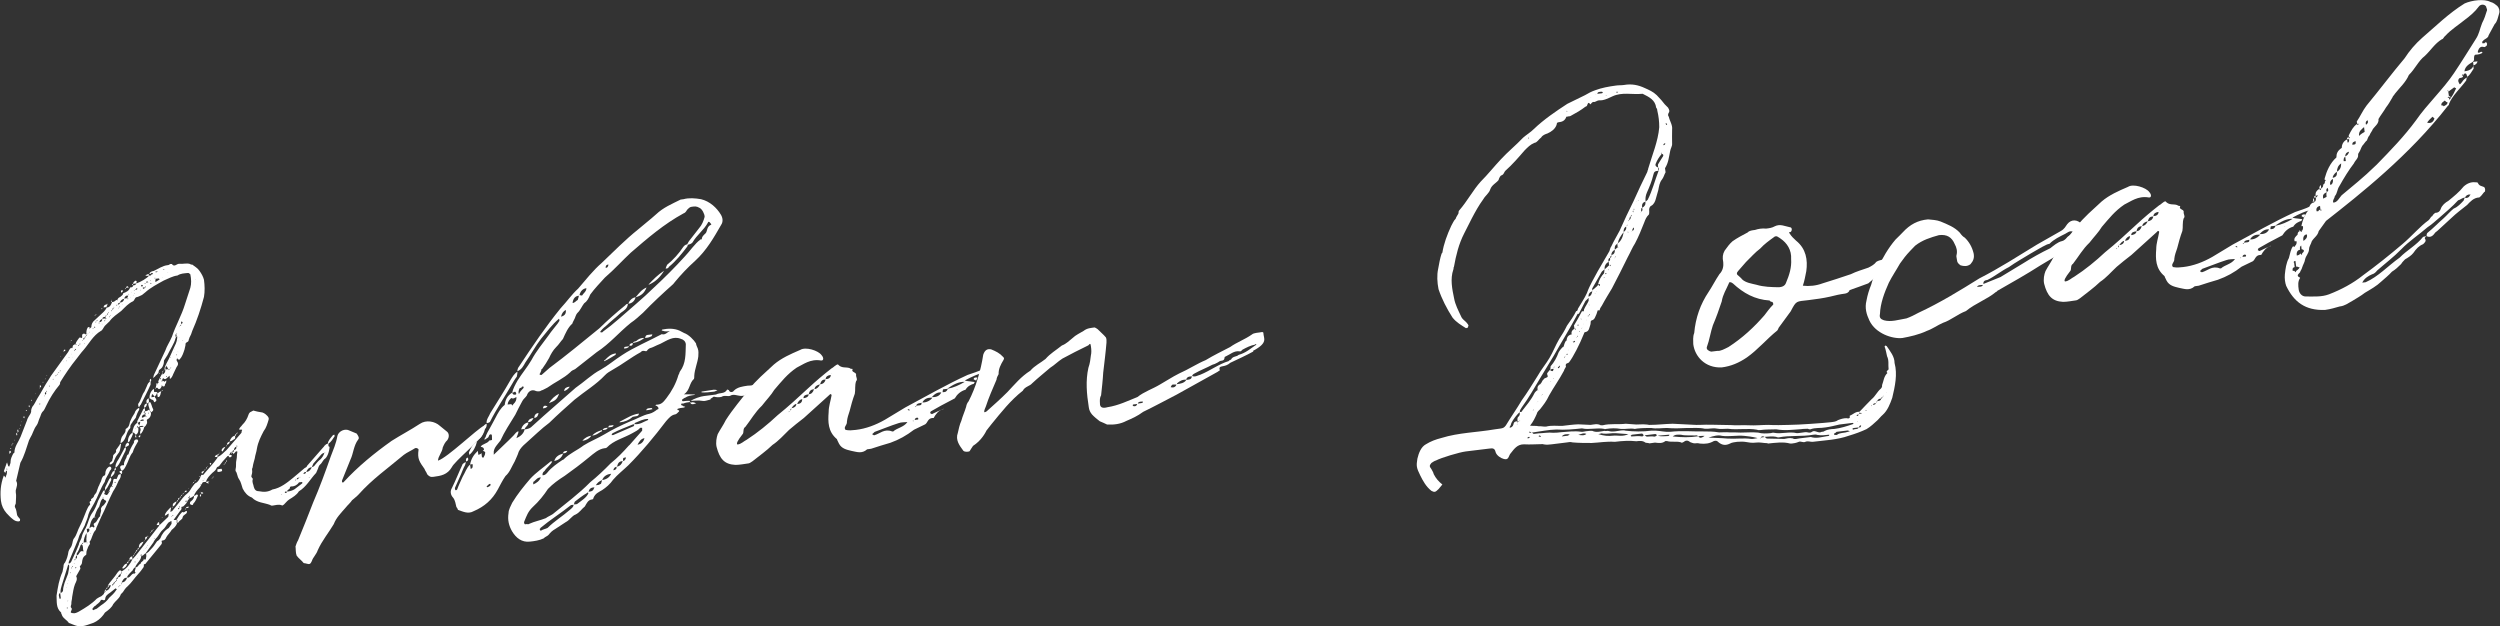 <?xml version="1.0" encoding="UTF-8"?><svg id="_レイヤー_2" xmlns="http://www.w3.org/2000/svg" width="130.03" height="32.58" viewBox="0 0 130.03 32.58"><rect x="0" y="0" width="130.03" height="32.58" fill="#333333" stroke="none"/><defs><style>.cls-1{fill:#fff;}</style></defs><g id="_背景"><g><path class="cls-1" d="M8.4,19.8s0,.04-.02,.04c.08,0,.14-.06,.17,.02-.08,.07-.13,.12-.14,.21,0,.06-.05,.09-.07,.14-.08,.05-.1,.03-.15-.04h-.08c-.01-.09,.02-.18,.14-.26,0-.02-.03-.08-.01-.1l.27-.54s.04,0,.06-.03c-.04-.12,.04-.21,.07-.3,.17-.3,.3-.63,.45-.95,.09-.16,.13-.33,.13-.5-.02,.02-.08,.03-.09,.1-.07,.29-.27,.56-.42,.88l-.18,.28s0,.17-.05,.26c-.03,.09-.07,.14-.17,.21-.06,.03-.05,.09-.07,.16h.02s0,.02,0,.02c0,0,.04,0,.06,.01-.06,.05-.06,0-.06-.01l-.02-.02s-.07,.12-.13,.14c-.04,.07-.09,.1-.15,.14,.03-.07,.03-.13,.04-.15l.6-1.28c.08-.24,.22-.43,.32-.67,0-.02,.02-.02,.02-.04,.2-.6,.5-1.1,.68-1.69l.28-.86c.06-.22,.05-.45,0-.7-.05-.04-.07-.08-.14-.07-.19,.02-.36,.02-.53,.13-.25,.03-.47,.16-.71,.26-.34,.19-.68,.36-.98,.63l-.15,.12c-.08,.03-.2,.11-.3,.12-.08,.03-.09,.16-.17,.21-.24,.11-.41,.3-.61,.5-.21,.17-.45,.31-.61,.54l-.25,.24c-.07,.09-.12,.23-.2,.26-.41,.24-.62,.67-.91,1-.13,.14-.22,.28-.35,.44-.31,.38-.6,.81-.86,1.23,0,.06-.01,.09-.03,.13-.28,.33-.51,.7-.69,1.08-.07,.13-.1,.25-.21,.34-.07,.09-.08,.2-.15,.34-.05,.11-.07,.26-.15,.36-.15,.19-.2,.45-.32,.63l-.07,.14c-.14,.4-.24,.81-.45,1.17l-.22,.94c.1,.16,.02,.32-.02,.49v.1c.04,.19,0,.38,0,.59-.02,.04-.07,.14-.04,.19,.08,.14,.08,.27,.11,.41,.03,.08,.1,.14,.13,.18,.05,.04,.01,.08,.02,.12-.02,.02-.04,.02-.08,.03-.11,0-.21-.04-.31-.13-.12-.09-.22-.21-.31-.3-.15-.17-.26-.39-.29-.64-.05-.44-.02-.86,.14-1.29,0-.04,.02-.02,.04,0,.05,.06,.06,.14,.08,0,.05-.09,.06-.2,.05-.28-.04,0-.08,.07-.07,.09l-.02,.02s-.02,0-.02-.02c0-.02-.05-.06-.05-.06l.14-.4s0-.04,.04-.05v.04s.04,.08,.04,.12l.03,.04h.04c.01-.09,.07-.16,.06-.25,0-.15,.07-.28,.14-.42l.06-.05c0-.32,.21-.55,.32-.82l.34-.87c.01-.07,.05-.11,.08-.18,.05-.09,.15-.19,.13-.33,0-.04,.03-.11,.06-.18,.11-.12,.18-.3,.26-.43,.21-.32,.38-.68,.6-1l.11-.18,.9-1.25s.05-.11,.11-.18c.02-.02,.08-.03,.12-.06-.01-.1,.03-.11,.15-.17,0,.04,0,.06,.07,.03-.02,0-.07-.03-.07-.03,.03-.13,.12-.21,.19-.32,.06-.05,.11,.03,.15,0,.01-.06,0-.11,0-.15,.02-.04,.07-.09,.14-.06,.02,.02,.05,.04,.09,.03-.02-.12,0-.25,.06-.35,.02-.04,.08-.05,.13,.03-.02,0-.08,.01-.02,.04,0-.02,.02-.02,.02-.04,.04-.05,.06-.05,.06-.05,0-.17,.07-.29,.19-.38l.42-.39c.08-.07,.15-.17,.2-.26h-.02s0-.02,0-.02l-.15,.02c0-.11,.09-.16,.21-.17l-.07,.16h.02s0,.02,0,.02c.17-.02,.22-.13,.28-.29l-.07-.03s.02,0,.06-.05v.08c.05,0,.11-.01,.17-.06,.04-.05,.1-.05,.12-.06,.03-.09,.07-.11,.15-.15,.08-.07,.14-.1,.15-.19,.16-.06,.3-.12,.36-.3,.08-.01,.13,0,.16-.1l-.07-.06s.02,0,.06-.03v.08c.05,0,.14,0,.17-.1l-.17,.02c.01-.09,.07-.11,.11-.16,.04,0,.06,0,.09,.03,0,0,0,.02-.02,.02,0,.02-.01,.07,0,.09,.24-.09,.52-.25,.65-.4-.06,0-.1,.01-.17,0t-.02-.02h.02c.06-.05,.1-.06,.16-.07v.08s.09,0,.09,0l.06-.05s-.05-.04-.07-.04h-.06c.05-.1,.13-.13,.24-.15,.24-.11,.45-.27,.72-.3,.06,0,.08-.03,.14-.06h.08c.13,.19,.25-.02,.38-.01,.21,.02,.38-.05,.57,.01,.03,.04,.09,.03,.11,.03,.14,.11,.28,.18,.38,.33,.1,.14,.19,.3,.23,.46,.04,.29,.05,.61,0,.89-.16,.61-.36,1.21-.61,1.77-.03,.11-.08,.24-.15,.36-.01,.07-.05,.11-.04,.15-.03,.09-.18,.07-.16,.21,0,.06-.04,.15-.05,.24-.06,.18-.12,.38-.24,.5-.05,.09-.08,0-.13,0v-.06s-.04,.07-.04,.07v.08c.11,.14,.08,.22-.01,.34l-.18,.38c-.03,.09-.08,.18-.16,.23l-.02-.17-.17,.15c-.06,.05-.12,.02-.15-.02-.08,.03-.05,.09-.06,.18l.02-.04ZM.35,24.36s-.01,.06-.01,.06c.02,0,.08,0,.01-.06Zm.23-.85l-.09,.1s-.01-.1,0-.13c0-.04,.06-.05,.06,0,.02,0,.02,.02,.03,.04Zm-.02-.15s-.03-.04-.03-.04l.02-.02h.04s-.04,.06-.04,.06Zm.06-.18c-.05-.06,0-.06,.03-.07t-.03,.07Zm.03-.09s.02-.04,.01-.06c.07,.05,0,.06-.01,.06Zm.08-.18v-.04s.02,0,.02,.04h-.02Zm.12-.27c0-.06-.02-.12,.03-.13l.02,.12s-.02,0-.02,.02c0-.02-.02-.02-.02-.02Zm.07-.14h-.04s.04-.02,.04-.02v.02Zm0-.02c0-.06-.05-.1,.02-.15,0,.06,.06,.14-.02,.15Zm.07-.16s0-.04,.02-.04c.03,.04,0,.02-.02,.04Zm.08-.18l-.02-.02c.01-.07,.02-.02,.04,0,0,0-.02,0-.02,.02Zm.04-.2s0-.02,.02-.02v.04s-.02-.02-.02-.02Zm.15-.19s-.04-.02-.05-.06c.04-.05,.06-.05,.06,0v.06s-.01,0-.01,0Zm.08-.41l.04-.02,.02,.02-.02,.04-.05-.04Zm.19-.15s-.05-.06-.05-.08c0,0,.04,0,.04-.05,0,.04,.03,.06,.03,.08,0,0-.02,0-.02,.04Zm.08-.35s0-.04,.04-.05v.04s-.03,.03-.03,.03v-.02Zm.21-.36h.04s-.04,.02-.04,.02t0-.02Zm.22-.26s0-.02,.04-.05c0,.02-.04,.05-.04,.05Zm.05,.78s-.04-.01-.06,0l.03,.04s.04,0,.04-.05Zm-.02-.82s.01-.07,0-.13l.02-.02s.05,.06,.05,.08l-.08,.07Zm.16-.27s-.02,0,0-.04v-.02s.02,.02,.02,.02c0,.04-.02,.04-.02,.04Zm.1,.66s-.04,0-.01,.05c.02-.02,.01-.05,.01-.05Zm.04-.85h-.04s.04-.04,.04-.04v.04Zm.02,.67c-.08,.03-.05,.09-.05,.13,.08,0,.07-.09,.05-.13Zm.05-.83s-.04-.02-.04-.02t.06,0s-.02,0-.02,.02Zm0,.76s-.04,.03-.04,.07c.04-.05,.06,0,.04-.07Zm.14-.25s0-.02-.04,0l.05,.04s.02-.04,0-.04Zm.21-.36h-.04s0,.05,0,.05l.04-.05Zm.14-.21s-.06,.03-.04,.07c.04,0,.04-.05,.04-.07Zm7.79,5.56l-.17,.02-.16,.27c-.13,.14-.24,.26-.31,.44,.04,0,.1-.03,.16-.08t.05,.04v.04c-.06,.13-.13,.31-.24,.41-.02,.13-.12,.04-.17,.02,0-.06-.01-.12,.07-.16,.1-.08,.15-.17,.14-.27-.08,.03-.13,.12-.24,.11v-.06s-.07,.05-.08,.07h.08c0,.05-.03,.08-.07,.08-.04,.15-.14,.25-.25,.35-.02,.02-.04,0-.1,.03,.03,.08,0,.15-.06,.2l-.34,.47c.07,.03,.14-.04,.18,.06-.02,.04-.04,.05-.04,.05,0,.02,.02,.02,.05,.04-.06,.18-.18,.28-.29,.37-.09,.16-.22,.26-.29,.4-.03,.09-.09,.14-.17,.15-.08,.01-.08,.03-.05,.09,0,.02,0,.04-.01,.09l-.81,.99c-.01,.06-.08,.05-.12,.08,0,.06,.01,.1-.02,.15-.09,.12-.16,.23-.26,.33-.22,.24-.36,.47-.57,.66-.1,.08-.17,.19-.24,.3-.06,.07-.12,.1-.13,.17-.08,.18-.26,.29-.37,.45-.08,.18-.24,.3-.39,.41-.06,.03-.07,.09-.13,.16-.15,.19-.32,.32-.5,.4-.23,.07-.4,.16-.61,.18-.27,.03-.45-.09-.68-.17-.1-.16-.32-.24-.37-.44-.03-.04-.03-.08-.03-.1-.28-.24-.22-.57-.24-.88,.07-.45,.13-.84,.31-1.24l.05-.26c0-.09,.02-.17,.08-.22,.09-.16,.15-.36,.18-.57,.03-.13,.14-.21,.17-.32,.05-.13,.05-.3,.12-.37,.15-.19,.18-.42,.3-.63,.14-.27,.23-.54,.34-.8,.05-.09,.08-.22,.19-.32,.04-.05-.06-.1,0-.17,.02-.02,.1-.03,.05-.09,0-.02,.02-.04,.02-.04,.08-.05,.14-.1,.15-.19,.05-.07,.13-.14,.14-.23l.08-.22c.05-.07,.06-.16,.12-.25,.05-.11,.05-.26,.17-.32,.06,0,.07-.09,.07-.14,0-.08,.03-.13,.06-.2,.07-.09,.15-.17,.22-.11,.07,.08,0,.15-.04,.19-.08,.22-.23,.37-.27,.58-.23,.34-.35,.76-.56,1.13-.1,.18-.23,.37-.29,.56-.04,.22-.14,.4-.2,.59l-.19,.36c-.07,.09-.12,.25-.15,.36l-.46,1.11c-.04,.07-.03,.13-.02,.15,.04-.03,.08-.03,.12-.1,.13-.29,.27-.56,.4-.9,.02-.15,.14-.27,.16-.44,.03-.13,.12-.27,.18-.4h.02s0-.07,.03-.09c.1-.22,.15-.48,.29-.69,.15-.19,.24-.43,.32-.65l.27-.52s.06-.03,.08-.03c-.02,.02,0,.09,0,.13-.04,.05-.06,.07,0,.08,.11,.07,.13,.05,.22-.11-.02,0-.02-.02-.04-.02t.04-.02v.04s.04-.03,.06-.05h-.06c.05-.08,.04-.21,.14-.26,0,.02,.01,.08,.06,.01t-.06-.01l.06-.18c.03-.11-.03-.25,.19-.19l.08-.18c.01-.07,.1-.08,.16-.08,0-.02-.03-.04-.03-.04-.07-.05-.08-.12,0-.13h.08s-.07-.04-.08-.11c-.05-.08-.02-.17,.1-.18,.02,0,.09,.01,.08-.03-.02-.13,.06-.22,.09-.31,.06-.05,.02-.19,.14-.23,.06-.22,.16-.4,.27-.58,.04-.02-.01-.08,.03-.11,0-.06,.09-.1,.16-.08,.02,0,.05,.08,.05,.08-.1,.18-.23,.37-.29,.59-.17,.19-.22,.47-.34,.68-.07,.14-.12,.23-.22,.28,.01,.08,.04,.14-.06,.18,.02,.15-.05,.24-.11,.33-.08,.2-.17,.38-.29,.56-.22,.43-.4,.9-.62,1.33l-.25,.56-.03,.11c-.19,.19-.18,.45-.33,.63,.08,.1-.04,.17-.07,.26-.03,.11-.1,.2-.09,.33,0,.02,0,.09-.03,.09-.16,.1-.18,.23-.2,.41,0,.06-.07,.13-.11,.18,0,.04,.05,.08,.02,.14l-.21,.37c.08,.16,0,.28-.06,.41-.08,.2-.11,.46-.15,.67,0,.13-.05,.24-.04,.34,.01,.08-.08,.16,0,.23,.07,.08-.04,.15-.03,.24,.04,.02,.07,.03,.09,.03,.13,.03,.23-.03,.33-.08,.36-.21,.67-.4,.93-.67,.08-.05,.16-.1,.24-.13,.08-.07,.14-.1,.15-.19,.04,0,.06-.03,.07-.09,.15-.02,.22-.13,.28-.29l-.17,.02c.14-.23,.35-.42,.51-.68l.09-.1c.06-.03,.11-.01,.11,.05,.28-.16,.44-.37,.58-.64l-.17,.02c.01-.09,.06-.16,.15-.17l.02,.15,.17-.19,1.17-1.5s.06-.05,.05-.09h-.08s-.04,0-.06,0l.05-.09,.08-.07,.02,.17,.46-.44s.03-.13,.02-.17c-.08,.03-.12,.1-.2,.11,.02-.17,.16-.27,.29-.42h.02s.03,.06,0,.06c0,.06,0,.11-.04,.15,.06,0,.12-.01,.14-.06l.31-.38c.15-.19,.27-.37,.48-.53,.1-.08,.16-.23,.24-.33,.07-.09,.12-.18,.23-.22,.11-.1,.18-.25,.23-.39h.1c.26-.32,.52-.57,.74-.89v-.04s-.05,0-.05,0c-.04,0-.07-.01-.09,0,.02-.02,.01-.07,.04-.07,.04-.02,.06-.05,.08-.05l.02,.12c.2-.07,.31-.23,.46-.35l.78-.9s.05-.11,.04-.17c-.04,0-.11,0-.15,0,0-.11,.11-.16,.16-.25,.15-.14,.26-.33,.32-.52,.03-.09,.07-.14,.15-.17,.06-.03,.12-.08,.16-.04,.13,.03,.22,.06,.33,.07,.11,0,.24,.08,.34,.19,.04,.04,.1,.12,.07,.2-.06,.2-.12,.42-.26,.6-.15,.29-.29,.56-.35,.91-.02,.17-.09,.33-.11,.5-.03,.13-.09,.29-.11,.46,0,.04-.05,.09-.03,.13,.02,.15-.01,.23-.04,.34,0,.06,.08,.12,.08,.14-.06,.18,.03,.27,.05,.42,.04,.14,.11,.22,.26,.22,.26,.05,.47,.05,.71-.09,.41-.07,.76-.35,1.09-.62l.58-.49c.06-.03,.12-.06,.13-.12l.83-.95c.06-.05,.07-.11,.13-.14,.02-.04,.08-.05,.1-.05,.04-.05,.03-.11,.05-.13,.07-.14,.16-.23,.24-.33,0,0,.04,0,.06-.03,0,.02,.03,.08,.03,.08-.11,.16-.17,.29-.33,.4,0,.08-.02,.15,.06,.16-.01,.24-.12,.57-.28,.65-.09,.1-.14,.23-.22,.28-.08,.07-.08,.18-.13,.27l-.07,.16c-.3,.31-.5,.72-.9,.96-.1,.18-.32,.31-.5,.42-.12,.08-.19,.19-.27,.26-.02,.02-.1,.08-.12,.04-.18-.06-.32,0-.48,.02-.02,0-.08,.01-.11-.03-.33-.13-.69-.11-.96-.39-.22-.08-.37-.25-.48-.47-.06-.16-.08-.33-.19-.49-.1-.13-.08-.31-.18-.42v-.08c.05-.18,0-.34,.05-.52,.03-.11,.01-.25,.04-.36v-.06s-.07,0-.07,0l-.09,.1c-.05,.07-.06,0-.07-.06v-.04c-.09,.03-.15,.06-.16,.14l-.05,.07s.04-.03,.06-.03c.02,0,.09,0,.09,.03,0,.04-.01,.07-.05,.09h-.1s0-.07,0-.07c-.02,0-.08,.01-.1,.05-.15,.15-.28,.31-.41,.49-.02,.02-.1,.03-.12,.08-.03,.11-.12,.18-.22,.26-.15,.15-.28,.27-.34,.47l.15-.02s-.03,.09-.05,.09c-.06,0-.09-.01-.09-.07Zm-7.71-5.63s-.06,.05-.06,.07c.02,0,.06-.03,.06-.07Zm.07-.09s-.06,.05-.06,.07c.02,0,.06-.03,.06-.07Zm.04,11.5c-.11,.1-.04,.17-.03,.28l.03,.04s.04-.05,.04-.05l-.03-.27Zm0-12.27s0-.04,.04-.05t-.04,.05Zm0,.68s-.01,.06-.01,.06c.02,0,.06,0,.01-.06Zm.24,11.06l.18-.47c.02-.17,.09-.33,.04-.49-.01,.04-.06,.05-.05,.07l-.32,1.03c-.03,.11-.08,.24-.06,.39,.08-.01,.14-.1,.13-.16,0-.13,.05-.24,.08-.37Zm-.2-11.8s.01-.04,.01-.04t-.01,.04Zm.16,.28l-.02-.02v.02s.02,0,.02,0Zm0-.49l-.02-.02,.03-.09h.06s.02,.01,0,.05l-.08,.05Zm.16,.47l-.02-.02s-.02,.02,0,.04l.02-.02Zm-.04,11.77v.02s.02-.02,.02-.02h-.02Zm.07,1.09s0-.04-.03-.06v.1s.03-.02,.03-.04Zm.01-1.27s-.02-.02-.02,0v.02s.02,0,.02-.02Zm.02,.89v-.02s-.02,.02-.02,.02v.04s.02-.04,.02-.04Zm.04-1.04l-.02-.02v.02s.02,0,.02,0Zm.03-11.62s-.02-.02-.02-.02l-.02,.02s0,.02,.02,.02c0,0,0-.02,.02-.02Zm.03,11.44l-.02-.02v.02s.02,0,.02,0Zm.02-12.25v.02c-.06-.01-.02-.02,0-.02Zm-.03,12l.05,.04v-.04s-.05,0-.05,0Zm.04-12.04s.04-.05,.04-.05c.05,.04,0,.04-.04,.05Zm.06,11.84s.01-.06,.01-.06c-.02,0-.06,0-.01,.06Zm.05-11.49s-.02-.02-.06-.01c0,.02,0,.06,.06,.01Zm-.04,.32h-.02s0,.02,0,.02t.02-.02Zm.02,.17v-.02s-.02,.02-.02,.02h.02Zm-.01,10.92s.08-.01,.01-.07t-.01,.07Zm.08-.2l.05,.02v-.02s-.05,0-.05,0Zm.06-11.09s-.06,0-.02,.05c.02,0,.02-.02,.02-.05Zm0,10.94s.04-.03,.03-.07c-.04,0-.06,0-.03,.07Zm.04-11.01s-.04,.03-.04,.07c.04,0,.08-.01,.04-.07Zm0,11.42l.04-.03s0-.04-.05-.03v.06Zm.01-.49c.08-.03,.07-.09,.06-.18-.08,.05-.07,.13-.06,.18Zm.06-.18c.14-.04,.13-.29,.33-.21,0,0,.04-.03,0-.04-.03-.08,.02-.24-.08-.33-.04,.03-.06,.03-.06,.05-.05,.15-.11,.31-.2,.43v.1Zm.11-10.95s-.08,0-.01,.06c0-.02,.02-.02,.01-.06Zm.05-.09s-.03,.07-.03,.07c.04,0,.06,0,.03-.07Zm.1,10.46s.08-.05,.07-.09c-.06,.03-.08,.05-.07,.09Zm.05-10.6h-.04s0,.03,.04,.02v-.02Zm.09-.14c-.06,0-.08,.05-.07,.09,.06,0,.06-.03,.07-.09Zm-.07,10.65l.17-.02c0-.08-.02-.17,0-.25,.01-.07,0-.15,0-.23-.09,.16-.15,.33-.15,.5Zm.08-10.35h-.04s0,.03,0,.03l.04-.03Zm.04-.39s-.06,.05-.05,.09c.02,0,.06-.03,.05-.09Zm.06-.05h-.04s0,.05,0,.05c.02,0,.04-.03,.04-.05Zm.02,10.28c.1-.03,.15-.13,.1-.22l-.12,.02,.03,.21Zm.02,.53s-.02-.02-.04-.02c0,.02,0,.06,.04,.02Zm.04-10.9s-.04,.03-.04,.05c.02,0,.04-.03,.04-.05Zm.05-.09s-.01,.04-.01,.04c.02,0,.04,0,.01-.04Zm-.01,10.24c.08-.05,.13-.14,.22-.07,0,.04,.08,0,.06-.05-.05-.08-.06-.14,.02-.17,.14-.08,.14-.25,.28-.35-.02-.14,.08-.24,.04-.36,0-.06,.01-.08,.07-.16,.06-.03,.13-.12,.17-.19,.05-.07,.05-.09-.06-.14l-.07-.08c-.14,.1-.14,.27-.2,.43-.13,.16-.19,.36-.25,.54-.17,.13-.23,.37-.26,.6Zm.1,.26s-.03-.06-.02,0l.02,.02v-.02Zm1.35,2.9l-.07-.05-.29,.23c-.12,.08-.24,.16-.25,.33,0,.04-.05,.09-.14,.04h-.08c-.07,.17-.21,.21-.28,.3-.08,.03-.11,.1-.17,.17v.02s.03,.02,.07,.05c.02-.04,.1-.05,.16-.08l.23-.18c.16-.1,.31-.23,.42-.39,.13-.12,.27-.24,.37-.41,0,0,0-.02,.04-.03Zm-1.26-13.32v-.02s-.02,.02-.02,.02h.02Zm.05-.28s-.06,.03-.06,.05c.04,0,.06-.03,.06-.05Zm.06-.07s-.04,.03-.03,.07c.04,0,.08-.01,.03-.07Zm-.03,9.9s.04,0,.07,.01c-.06,.07-.06,0-.07-.01Zm.05-10.43s0-.04-.05-.04c.04,0,.06-.03,.06-.03t-.01,.06Zm.05,.27s-.02,.02-.04,.03c.02,0,.02,.02,.03,.04,.02-.04,.01-.07,.01-.07Zm.02-.36l-.04,.03v-.06s.04,.04,.04,.04Zm.03,.27s-.03,.07-.03,.07c.04,0,.06,0,.03-.07Zm.12,.15s-.08,0-.01,.06c0-.04,.01-.06,.01-.06Zm.15-.19c-.08,.03-.14,.08-.15,.17q.15-.02,.15-.17Zm0-.57s0,.04-.03,.07c-.03-.06,0-.06,.03-.07Zm.02,.84l-.04-.02v.02s.04,0,.04,0Zm.14-.38c-.08,0-.15,.02-.16,.1l.17-.02v-.08Zm-.14,9.43s.08,0,.02-.04c0,0-.02,.02-.02,.04Zm.07,4.86s.02-.02,.04-.03v.06s-.04-.04-.04-.04Zm.06-14.12s-.06,0-.03,.07c.04-.05,.03-.07,.03-.07Zm.04,14.09h-.06c0-.06,.03-.08,.05-.08v.08Zm-.04-5.22c0-.06-.02-.12,0-.17l.22-.45s.06-.03,.08-.07l.02,.13c-.1,.18-.17,.38-.3,.52,0,.04-.02,.04-.02,.04Zm.06-9.13s-.06,.03-.05,.09c.02-.02,.06-.03,.05-.09Zm-.04,.17v.06s.02-.04,.06-.05c-.04-.02-.06-.01-.06-.01Zm.04,14.08c0-.06,.03-.09,.05-.09,0,.06,0,.09-.05,.09Zm.02-14.83s.02,0,.02-.02t-.02,.02Zm.06,.48s-.06,.03-.05,.09c.02,0,.06-.03,.05-.09Zm-.02-.53l-.02,.02v-.02s.02,0,.02,0Zm0,14.79c.01-.07,.06-.07,.07-.09,0,.06-.01,.09-.07,.09Zm.05-14.26s.06,0,.01-.07t-.01,.07Zm.08,.16s-.06,0-.03,.07c0-.04,.04-.05,.03-.07Zm.5,6.67s.06-.05,.08-.05c-.06,.35-.04,.39-.2,.58-.07,.09-.12,.2-.17,.32-.01,.09-.09,.14-.17,.19,0,0-.02-.02-.06-.01v-.02c.02-.13,.13-.1,.14-.19,0-.06,.05-.13,.04-.22,0-.11,.21-.15,.15-.31l.2-.28Zm-.47-6.73s-.02,.04-.02,.04c0,0,.06,0,.02-.04Zm.02,8.44c-.03-.1,.04-.19,.09-.29,0-.02,.08-.03,.1-.08,.04,.16-.07,.26-.19,.36Zm.05-9.23s-.02,.02-.04,.03c0-.02,.02-.02,.02-.04l.02,.02Zm.02,.53s-.09-.01-.03,.07c0-.02,0-.06,.03-.07Zm-.02,14.32c.06,0,.08-.03,.08-.07,.06-.03,.06-.05,.07-.09l.08-.07s.04-.04,.03-.09c-.02,0-.04,.03-.05,.09-.04,0-.06,.03-.06,.05-.06,.03-.08,.07-.07,.09-.06,.03-.08,.07-.07,.09Zm.09-14.42c-.06,0-.08,.05-.08,.07,.04,0,.08-.03,.08-.07Zm0-.02s.06,0,.01-.06c0,.04,0,.06-.01,.06Zm.04,8.46s-.02-.12,.07-.13c0,.04,.04,.12-.07,.13Zm.01,.63s.04,0,.04,.02t.02-.02s-.03-.04-.03-.04c0,0-.04,0-.04,.05Zm.05-.77c-.02-.15,.04-.24,.07-.31,.14-.21,.26-.46,.38-.68,0-.04,.04-.05,.08-.07,.04,.14-.05,.24-.09,.33l-.15,.31c-.07,.16-.13,.31-.29,.42Zm.08-8.49s-.02,0-.04,.05t.04,.01v-.06Zm-.03,14.28c.06,0,.08-.05,.07-.09-.04,0-.08,.03-.07,.09Zm.04-14.51s0,.06,.04,.02c-.02,0-.04,0-.04-.02Zm.14,.13s-.12,.02-.11,.1c.04,0,.1-.01,.11-.1Zm-.11,14.29c.13-.02,.16-.06,.15-.19-.08,.05-.12,.1-.15,.19Zm.05-14.03s-.04,0-.01,.06c0-.02,.01-.06,.01-.06Zm0,14.49s-.04,0-.01,.06c0,0,.02-.04,.01-.06Zm.08-.07s-.04,.05-.08,.07c.06,0,.08-.03,.08-.07Zm-.03-14.51s-.01,.07-.01,.07c.02,0,.04,0,.01-.07Zm.23-.37c-.1,.01-.18,.08-.23,.2,.15-.02,.2-.07,.23-.2Zm.78,5.66s0,.08,0,.11c-.07,.11-.14,.27-.18,.42l-.15,.19c-.03,.09-.15,.15-.13,.29,0,0,0,.06-.01,.06-.23,.22-.18,.57-.44,.75t-.06,.03c-.01-.1,.03-.24,.07-.33,.07-.12,.21-.22,.19-.38l.02-.04c.16-.08,.18-.23,.21-.36l.1-.22,.14-.23c.03-.13,.14-.25,.26-.29Zm-.9,8.55l-.07,.09c.06,0,.08-.05,.07-.09Zm.05-14.6s-.06,.05-.05,.07c-.02,0-.04-.02-.05-.04,0-.02,.01-.07,.03-.09,0,0,.04,.02,.07,.01v.04Zm-.06,15.17s-.04,.05-.03,.07c.02,0,.04-.03,.03-.07Zm.28-.27c-.17-.02-.22,.13-.29,.25,.17-.02,.24-.11,.29-.25Zm0-.74c0,.11-.08,.2-.2,.26,0,.02-.02,0-.02,0-.02,0-.03-.04-.03-.04,.07-.09,.1-.2,.25-.22Zm-.22-13.47h-.02s0,.02,0,.02l.02-.02Zm.28-.46c-.11-.03-.18,.04-.21,.15l.15-.02,.07-.14Zm-.13-.41s0,.06-.01,.07c-.07-.06,0-.04,.01-.07Zm-.02,8.29c-.01-.1,.02-.19,.14-.25l.05,.08s0,.06-.01,.07l-.18,.11Zm.18-8.31l-.15,.02c.05-.11,.07-.11,.15-.02Zm-.14,14.89h.02s-.02-.02-.02-.02v.02Zm.12-.63c0,.06-.01,.08-.07,.09,0-.06,.01-.09,.07-.09Zm.37,.29c-.14,.04-.12,.18-.21,.22-.09,.1-.17,.17-.22,.26v.07c.18,0,.21-.26,.4-.22,0,0,0-.04,.04-.05,0,0,0-.02-.04-.02-.03-.1,.06-.18,.03-.26Zm-.36-13.96s-.06,0-.07-.03c0,.04,.01,.08,.07,.03Zm-.04,7.45c0-.19,.06-.37,.24-.49,0,.04,.05,.08,.01,.1-.03,.11-.1,.22-.17,.36,0,.02-.06,.03-.08,.03Zm.1,6.14s-.01,.06-.08,.07c.02-.02,.01-.06,.08-.07Zm-.04,.55s.01-.06,.01-.06c-.02,0-.08,0-.01,.06Zm-.01-14.4s-.02,.02-.02,.04c.02,0,.06,0,.02-.04Zm.11,.18v-.02s-.02,.02-.02,.02h.02Zm.05-.26v-.02s-.02,.02-.02,.02h.02Zm.21,7.42l-.1-.11s-.04-.02-.09-.01c.04-.22,.08-.39,.27-.52l.1,.16v.08s.24-.03,.24-.03c0,.02,.03,.06,0,.06-.01,.09-.11,.27-.19,.34-.01,.06,0,.13-.02,.15h-.06s-.03-.05,0-.05l.09-.1s-.04-.12-.02-.15c.05-.09,.02-.17-.03-.23h-.08s0-.07,0-.07l-.07,.09h.08c.02,.13,.02,.3-.12,.38l.02,.13-.02,.02s-.02-.02-.02-.02c-.05-.06,0-.08,.03-.13Zm-.17,6.33s.01-.08,.07-.09c-.02,.04-.01,.06-.07,.09Zm.06-13.61s-.04,0-.02,.02c.02,0,.02-.02,.02-.02Zm0,13.52s.01-.09,.05-.09c0,.06-.03,.07-.05,.09Zm.04-13.78s-.02,.02-.04,.03c.02,0,.02,.02,.02,.02t.02-.04Zm0,.17s0,.02-.02,.04c.02,0,.04,0,.02-.04Zm.02,7.19s-.02,.02-.02,.04c0,0,.02,0,.02-.04Zm0,6.75s-.02,.04-.01,.06c.02,0,.06,0,.01-.06Zm0-.42s.01-.08,.05-.09c0,.06-.03,.09-.05,.09Zm.53,.02c-.08,.05-.11,.14-.2,.11,0,.06-.03,.13-.04,.17-.08,.16-.22,.26-.28,.44,.06,0,.1-.01,.16-.08,.02-.05,.07-.09,.13-.12,0-.11,.16-.1,.16-.25,0,0,.02,0,.03,.04,.06,0,.09,.01,.08-.07,.03-.09,.02-.15,.01-.23h-.04Zm-.4-13.78s-.05-.02-.05-.02l-.07,.09s.04,0,.1-.03l.02-.04Zm-.1,7.31l.02-.04h-.02s0,.04,0,.04Zm.02,6.37s0-.09,.07-.09c0,.06-.03,.09-.07,.09Zm.07-6.69v-.1s.31-.61,.31-.61c0-.02,.04-.03,.08-.07l.02,.17s.11-.01,.16-.06c.04-.05,.05,.02,.09,.03v.08s.05,0,.05,0c.02,.17-.05,.3-.17,.36-.08,.05-.03,.07-.03,.13v.08c-.06,.09-.07,.18-.18,.21,0-.06-.03-.08-.09-.07l-.15,.02c.03-.09,.07-.16,.06-.24-.04,0-.1,.06-.16,.08Zm.02,7.02l-.02,.04h.02s0-.04,0-.04Zm.06-.52c0,.06-.03,.09-.07,.09,0-.04,.01-.09,.07-.09Zm.61-8.66s.01,.1,0,.17c-.15,.34-.34,.7-.51,1.04-.06,.03-.03,.11-.11,.12,0-.04-.04-.12-.02-.17,.15-.19,.18-.45,.32-.63l.13-.29c.03-.09,.08-.2,.18-.24Zm-.61,8.66c0-.19,.07-.28,.25-.33-.07,.14-.14,.27-.25,.33Zm.11-13.42h-.04s0,.03,.02,.02c0,0,0-.02,.02-.02Zm.02,13.75s-.04,.04-.06,.05t.07,.01v-.06Zm-.06-6.93l.17-.02s.02-.02,.02-.02c0,0,0-.04-.03-.04-.04-.01-.13,0-.16,.08Zm.05-7.01h.08s.02-.03,.02-.03c-.03-.04-.07-.06-.07-.04-.02,0-.04,.05-.04,.07Zm.22,6.66c-.08,0-.14,.02-.18,.11v.06s.05,0,.05,0l.14-.08s.01,.08,.05,.04c0,0-.03-.04-.05-.04v-.08Zm-.04-6.6h-.08s-.02,.03-.02,.03c.03,.04,.05,.04,.05,.04,.04,0,.06-.05,.06-.07Zm-.02,13.65l-.04,.05s.04-.03,.04-.05Zm-.03-7.15s.02,0,.06,.01v.08s.05-.02,.05-.05c0,0-.02,0-.05-.04v-.08s-.06,.07-.06,.07Zm.02,6.72c0-.06,.01-.08,.03-.09,0,.04-.02,.05-.03,.09Zm.15-7.19c.01,.1-.04,.2-.14,.23-.01-.1,0-.19,.14-.23-.06-.14,0-.21,.09-.27l.02,.17s-.02,.04-.03,.09h-.08Zm-.07-6.26s-.02,0-.06,.05h.04s.02-.05,.02-.05Zm0,13.79s-.02,.02-.04,.05c.02,0,.04-.03,.04-.05Zm.02-13.58s-.03-.04-.03-.04c0,0-.04,.05-.03,.07t.06-.03Zm-.03,13.16c-.02-.15-.02-.17,.1-.18-.01,.09-.07,.14-.1,.18Zm.16,.62l.22-.24c.09-.1,.16-.23,.23-.32,.08-.03,.12-.1,.17-.15,.08-.22,.22-.41,.44-.54l.14-.21s.01-.08,0-.15c-.04,0-.12,.06-.16,.08-.11,.12-.16,.27-.29,.37-.12,.1-.18,.24-.29,.38l-.09,.1s-.09,.12-.11,.18l-.43,.6s.1-.03,.16-.1Zm-.01-14.04s-.05-.04-.07-.04-.02,.05-.05,.07l.12-.02v-.02Zm-.07,13.76s-.04,.03-.04,.05c.02,0,.04-.03,.04-.05Zm.02-.51s.04-.04,.03-.07c.05,.06,0,.06-.03,.07Zm.03,.42s-.02,.04-.02,.04c.02,0,.04,0,.02-.04Zm.03-6.81s.02-.02,.01-.07c-.02,0-.04,0-.01,.07Zm.07-.62h.02c.08,.12,.09,.26,.15,.36,.05,.08-.07,.16-.11,.18-.05-.08-.08-.16-.09-.24-.03-.08-.04-.12-.05-.21,.02,0,.04-.05,.07-.09Zm-.02-.17c0-.21,.06-.39,.23-.52l.02,.17c.06,0,.14-.04,.18,.06-.04,0-.08,.03-.07,.09l-.08,.07s.01,.1,.06,.12c.03,.08,.04,.12-.02,.15-.04,.07-.08,.03-.09-.01-.04-.12-.13-.05-.19-.15h-.04Zm.08-1.04s.06,.12-.06,.18c0-.08-.02-.15,.06-.18Zm-.04-5.11s0,.02,.04,.02v-.02s-.04,0-.04,0Zm.04,13.09s0,.02-.01,.06c-.05-.06,0-.06,.01-.06Zm.01-12.97s-.04,0-.04,.05h.06s-.03-.05-.03-.05Zm.11-.46s-.05-.06-.07-.06-.06,.05-.06,.05c0,.02,.04,.02,.07,.03t.06-.03Zm-.03,13.33c-.01,.06-.03,.07-.08,.07,0-.04,.03-.07,.08-.07Zm.1-6.95l-.1-.13c-.08,.03-.03,.09-.07,.16l.17-.02Zm-.1,6.95s0-.04,.04-.05l.02,.02s-.06,0-.06,.03Zm.12,.47s-.01-.08-.07-.03c.04,0,.06,0,.07,.03Zm-.04-13.58s.06,.01,.06,.01c0-.02,0-.06-.06-.01Zm.28,.05s-.03-.04-.05-.04l-.15,.02s-.02,.05-.01,.07t-.03,.07s.04,.01,.06,.01l.16-.1s.02-.02,.02-.02Zm-.24-.37s.07,.01,.09,.01c0,0,.02-.02,.06-.03-.04-.02-.06-.01-.06-.01-.02,0-.06,0-.08,.03Zm0,6.07s.08-.01,.03-.07t-.03,.07Zm.05-.26s0,.06,.05,.06l.04-.07h-.08Zm.06,.51c.08-.03,.13-.12,.22-.11-.05,.09-.03,.24-.13,.29-.02,0-.06,0-.06-.01l-.02-.17Zm.02-.51l.06-.05s-.06,.03-.06,.05Zm0,7.25s.02-.04,.08-.05c0,.02-.04,.05-.08,.05Zm.11-.12s-.02,.02-.04,.03c0,0,.02-.02,.02-.04,0,.02,.02,.02,.02,.02Zm.03-7.36s.06,0,.03-.07c-.04,0-.04,.03-.03,.07Zm.06,.63l.02-.02s0,.02-.02,.02Zm.04-.85s0-.02,.02-.02c-.02,0-.08,0-.02,.02Zm-.02,.83s0-.04,.04-.05c.03,.04,0,.04-.04,.05Zm.01-.4c.08-.03,.16-.1,.23-.16,0,.08,0,.13-.06,.2-.02,.04,0,.11-.07,.12-.11,0-.09-.07-.1-.16Zm.03,6.96s0,.02-.02,.04c-.03-.04,0-.04,.02-.04Zm0-12.46h-.02s0,.02,0,.02l.02-.02Zm-.01,4.89l.02,.15c.1-.05,.15-.14,.14-.25l-.16,.1Zm.05-5.32s-.02,0-.02,.02h.1s-.04-.03-.09-.02Zm.11,5.21l.15-.02-.08-.16c-.08,.03-.07,.09-.06,.18Zm.06,.33s-.02,.02-.01,.06c.02,0,.06,0,.01-.06Zm0-.53s.02-.04,.06-.05h-.04s-.02,.05-.02,.05Zm.08-4.87h-.02s.02,.02,.02,.02v-.02Zm.03,5.05v.06s.06-.07,.06-.07h-.06Zm.1-.07s-.02,.04-.02,.04c0,0,.02,0,.06-.05h-.04Zm0-.54s0,.02,.02,.02v-.06s-.02,.04-.02,.04Zm.08,8.26s-.06,0-.02,.04t.02-.04Zm.02-.49s0,.02-.01,.07c-.05-.06,0-.06,.01-.07Zm.03,.42s-.04,.03-.03,.07c.04-.05,.06,0,.03-.07Zm-.01-.44c0-.06-.02-.12,.04-.17,.06-.05,.1-.08,.16-.08-.05,.11-.08,.2-.2,.26Zm.01-8h.02s-.02-.02-.02-.02v.02Zm.07-.16l.02-.02v-.02s-.02,.02-.02,.04Zm.04,9.11v-.08s.05,0,.05,0c0,.06-.01,.09-.05,.09Zm.03-9.76c.08-.05,.03-.09,.03-.15-.08,0-.03,.09-.03,.15Zm.03,.93s.02,.02,.02,.02c0,0,.02,0,.02-.02,0,0-.02,0-.03-.04,0,.04-.02,.04-.02,.04Zm.02,8.74s.07-.09,.02-.17c-.04,0-.05-.04,0-.04,.07-.13,.14-.23,.24-.33,0-.02,.06-.03,.06-.03,.09,.07,.12-.08,.21-.05v.02s0,.02,0,.06c-.03,.09-.18,.11-.22,.24,0,.13-.17,.15-.22,.28h-.08Zm0-1.11q.01-.06,.07-.09c0,.06-.01,.08-.07,.09Zm0-8.72s.04,0,.01-.06c-.02,.04-.01,.06-.01,.06Zm.09,.37l-.02-.02-.02,.02h.04Zm-.01,.57l-.02-.02v.02s.02,0,.02,0Zm.04,8.1s-.06,.03-.05,.07h.06s0-.07,0-.07Zm-.05-.42c0-.06,.01-.09,.07-.09,0,.06-.01,.09-.07,.09Zm.04-8.42h.02s0-.02,0-.02l-.02,.02Zm.02,8.75s0,.06-.01,.07c.02,0,.08-.01,.01-.07Zm.02-9.31s0-.02,.02-.02c-.02,0-.08,.01-.02,.02Zm0,8.88s.01-.06,.08-.07c-.02,.04-.01,.06-.08,.07Zm.02-8.95c.06,0,.06-.03,.08-.05-.06,0-.08,.03-.08,.05Zm.05,8.86s.01-.07,.08-.07c-.02,.04-.05,.07-.08,.07Zm.02-8.95s.06-.03,.06-.05c.02-.04,0-.06-.05-.08,0,.02-.02,.02-.02,.02v.1Zm.1,.86l-.04-.02v.02s.04,0,.04,0Zm-.03,8s.01-.06,.05-.07c0,.06-.03,.07-.05,.07Zm.18-.13s-.08,.03-.1,.03l.07-.09s.02,0,.06,0c0,.02,0,.06-.03,.07Zm-.02,.87s0,.02-.03,.07c-.03-.06,0-.06,.03-.07Zm.04-.34v-.08s-.05,.03-.07,.03c.03,.04,.05,.04,.07,.05Zm-.04,.32h.02s-.02,.02-.02,.02v-.02Zm.16-.08c0,.08-.08,.07-.14,.08-.01-.08,.08-.07,.14-.08Zm.01-.95v.02s-.02,0-.02,0v-.02s.02,0,.02,0Zm.02,.38s0,.04-.01,.06c.02,0,.08-.01,.01-.06Zm.1-.56h.02s0,.02,0,.02t-.02-.02Zm.09-.1s-.02,.04-.04,.05c0-.02,.02-.04,.04-.05Zm0-.04h.04s0,.04,0,.04h-.04s0-.04,0-.04Zm.06,.48l-.02-.02v.02s.02,0,.02,0Zm.02-.53s-.02,.04-.04,.05c0-.02,.02-.04,.04-.05Zm.04-.05v.04s-.04,0-.04,0l.04-.05Zm0,0s0-.02,.02-.02v.02s-.02,0-.02,0Zm0-10.47l.02,.02v-.02s-.02,0-.02,0Zm.27,10.31s-.07-.03-.07-.03c.06-.05,.04,0,.07,.03Zm-.01,.76l.02,.02h-.06s.04-.02,.04-.02Zm-.02,.17s.04-.05,.06-.05v.06s0,.07-.05,.07c0,.02-.03-.06,0-.08Zm.08-.56s0-.04-.07-.01c0,0,.04,.02,.07,.01Zm.05,.42s.02,.04,.07,.03c-.04,0-.04,.03-.06,.03-.02,.02-.06,0-.08,0v-.06s.05-.03,.08,0Zm-.03-1.07s.08-.05,.12-.06l-.07,.14h-.06s-.01-.08,0-.08Zm.09,.43s-.06,0-.04,.05t.04-.05Zm.03-.07l-.02,.02s.06,0,.02-.02Zm-.01-.44h.02s0,.02,0,.02h-.02s0-.02,0-.02Zm.08-.07s-.03,.07-.05,.07c0-.02,.01-.06,.05-.07Zm.07-.09c0,.06-.03,.07-.05,.09,0-.04,0-.08,.05-.09Zm.02,0s0-.04,.02-.04c.03,.04-.02,.02-.02,.04Zm.02,.87s.02-.04,.06-.05c0,.02-.04,.05-.06,.05Zm.09-.12s-.02,.02-.04,.03c.02,0,.02-.02,.02-.04l.02,.02Zm.01-.93s.02-.02,.04-.05c0,.02,.04,.02,.05,.04,0,.04-.04,.05-.05,.07,0-.02-.02-.02-.03-.06Zm.11,.75s.02-.02,.06-.03t-.04,.05s-.02-.02-.02-.02Zm.07-.09c.07,.06,0,.02-.01,.07,0-.04,.01-.07,.01-.07Zm.15-1.03s.04-.05,.08-.05c0,.02-.02,.04-.08,.05Zm.07,.75s.02-.04,.01-.09l.21-.03s.03,.06,.03,.06v.06c-.05,.03-.22,.07-.24,.03v-.04Zm0-.8c0-.06,.03-.09,.07-.09,0,.04,0,.08-.07,.09Zm.07-.09s.03-.07,.03-.07c.03,.06,0,.02-.03,.07Zm.36-.38l-.14,.23s-.02,.05-.06-.01v-.06c.04-.09,.12-.14,.21-.15Zm-.06,.89s0,.04-.01,.07c-.05-.06,0-.06,.01-.07Zm.07-.09c0,.06-.01,.08-.05,.09,0-.04,.03-.09,.05-.09Zm.06-.88s-.01,.07-.05,.07c0-.04,.04-.07,.05-.07Zm.01,.78c0,.06-.01,.09-.05,.09,0-.04,.03-.09,.05-.09Zm.14-.97q0,.15-.15,.17c0-.09,.07-.14,.15-.17Zm.28-.29c0,.06,.02,.15-.04,.17-.08,.03-.13,.12-.24,.11,.04-.15,.14-.27,.28-.29Zm-.13,.84c-.06,0-.08,.03-.07,.09,.06-.05,.08-.05,.07-.09Zm.07-.09c-.06,0-.08,.03-.07,.09,.06,0,.08-.05,.07-.09Zm.12-.19c-.08,.03-.12,.1-.12,.19,.1-.06,.14-.06,.12-.19Zm-.07-.56c0-.06,.01-.08,.07-.09,0,.06-.03,.09-.07,.09Zm.15-.17s-.03,.07-.08,.07c0-.02,.01-.07,.08-.07Zm-.05,.66s-.02,.02-.01,.07c.02,0,.06,0,.01-.07Zm.19-.7s.08,0,.04-.07c0,.04-.01,.07-.04,.07Zm2.16,3.25v-.02s-.02,.02-.02,.02v.04s.02-.04,.02-.04Zm.24-.14h-.08s-.02,.03-.02,.03t.03,.04c.06,0,.08-.01,.08-.07Zm.79-.5l-.15,.02c-.09,.14-.23,.2-.35,.21-.07-.01-.13,.02-.12,.06,.01,.1-.16,.1-.14,.21,.15-.02,.29-.06,.39-.13l.39-.3s.02-.02,0-.06Zm-.49,.02h.04s0,0,0,0h-.04Zm.16-.08s.02-.02,.01-.07c-.02,0-.04,0-.01,.07Zm.06-.07s.1-.01,.12-.1c-.04,0-.12,.02-.12,.1Zm.16-.1s.04,0,.02-.04c-.02,0-.02,.02-.02,.04Zm.32-.29c-.06,0-.1,.01-.13,.1,.06,0,.15-.02,.13-.1Zm.31-.25c-.17,.02-.24,.12-.29,.25,.17-.02,.24-.14,.29-.25Zm-.11,.52h-.06s.04,.02,.04,.02c0,0,.02,0,.02-.02Zm.76-1.26c-.08,0-.14,.06-.16,.08l-.41,.47-.08,.18c.08,0,.14-.06,.16-.1,.09-.1,.16-.21,.3-.31,.09-.1,.15-.19,.19-.32Zm.04-.05s-.02,.02-.04,.03h.04s0-.03,0-.03Zm.19-.15s0-.02,.02-.04c.03,.04,0,.04-.02,.04Z"/><path class="cls-1" d="M25.24,22.25c-.03,.13-.06,.24-.13,.35-.13,.29-1.48,1.41-1.61,1.7-.23,.39-.56,.45-.95,.5-.15,.02-.21,0-.33-.13-.04-.12-.11-.18-.14-.28-.26-.37-.38-.52-.31-1,0-.06-.12-.11-.18-.08-.2,.13-.42,.22-.59,.35-.82,.69-1.66,1.28-2.35,2.06-.09,.1-.23,.2-.34,.3-.09,.14-.22,.24-.33,.38-.24,.28-.49,.52-.62,.86-.26,.44-.61,.86-.83,1.35-.08,.24-.25,.37-.31,.57-.07,.16-.12,.18-.26,.14-.09-.03-.15-.02-.17-.04-.12-.15-.26-.24-.36-.38-.06-.16-.04-.33-.06-.48,.05-.13,.06-.2,.13-.31,.26-.64,.52-1.27,.79-1.98,.33-.76,.63-1.58,.91-2.38,.13-.35,.28-.67,.35-1.08,.06-.24,.39-.41,.64-.27l.36,.15c.07,.1,.16,.23,.08,.31-.24,.32-.25,.73-.4,1.04l-.44,1.09s-.01,.09,.01,.1h.06c.75-.82,1.61-1.52,2.51-2.16,.49-.31,.99-.57,1.46-.88,.33-.23,.79-.14,1.05,.1l.38,.31c.1,.09,.12,.28,0,.44-.11,.1-.16,.21-.23,.37-.03,.26-.24,.45-.25,.69,.51-.17,1.96-1.59,2.42-1.84,.04,.02,.05,.1,.06,.12Z"/><path class="cls-1" d="M27.27,22.34c.21-.03,.31-.06,.44-.2,.72-.66,1.51-1.33,2.23-1.97,.45-.31,.84-.7,1.3-.94,.38-.21,.72-.51,1.13-.77,.59-.39,1.37-.72,2.05-1.08,.18,.06,.28-.1,.42-.16-.15,.02-.25,.03-.38-.02h-.04s0-.06,.03-.06c.29-.06,.61-.07,.9,.06l.23,.12c.24,.08,.51,.36,.62,.54,.01,.1,.06,.18,.09,.26,.06,.16,.03,.27,.03,.42-.04,.34-.19,.66-.21,1,0,.06,0,.15-.02,.17-.25,.22-.2,.6-.52,.8,.28,0,.4,0,.57,.01v.02c-.21,.03-.35,.04-.51,.15-.04,0-.08,.05-.16,.1v.02s.01,.06,.05,.06c.1-.01,.23-.03,.36-.02v.06s.03,0,.03,0v.04s.1-.05,.17-.02c.04,0,.11,.05,.13,.05-.04,0-.08,.03-.14,.04-.08,.01-.15,0-.16-.07h-.02s0-.04,0-.04c-.13,.02-.25,.03-.35,.08-.06,0-.15-.02-.1,.08,0,.02,.07,.01,.12,.07,0,0,.04,0,.08,.01,0,0-.04,.05-.08,.05-.11,.01-.23,.03-.31,.06-.05,.07,.01,.08,.07,.08v.06c-.05,.03-.1,.12-.19,.15-.21,.03-.34,.19-.49,.36-.6,.79-1.26,1.59-1.96,2.29-.26,.25-.57,.49-.79,.75-.16,.23-.37,.41-.57,.54-.18,.11-.36,.17-.46,.42,0,.04-.01,.06-.08,.07-.19,.02-.27,.2-.36,.36-.17,.13-.26,.31-.48,.42-.2,.07-.3,.29-.52,.4l-.55,.36c-.14,.08-.23,.16-.34,.3-.06,.07-.2,.11-.25,.18-.22,.11-.51,.15-.72,.17-.42,.05-.72-.19-.93-.54-.16-.28-.24-.58-.18-.95,0-.17,.12-.38,.19-.53,.28-.46,.59-.84,.93-1.24,.3-.33,.69-.59,1.07-.91h.08c-.06,.17-.28,.3-.4,.5-.04,.03-.12,.08-.1,.22,.08,0,.15-.02,.24-.13,.22-.28,.53-.49,.8-.67,.04,0,.06-.03,.06-.03,.32-.32,.71-.47,1.03-.72,.33-.21,.74-.37,1.09-.58,.43-.26,.85-.46,1.33-.67,.36-.13,.66-.33,1.01-.4,.16-.04,.3-.14,.4-.22,.1-.01,.09-.1-.02-.19h-.06s0-.06,.03-.06c.28,0,.38-.15,.53-.34,.27-.35,.5-.76,.63-1.22,.04-.03,.03-.09,.07-.16,.33-.44,.29-.92,.31-1.43-.02-.15-.12-.24-.27-.28-.38-.15-.69,.08-1.05,.26-.12,.04-.24,.11-.38,.17-.08,.05-.21,.03-.32,.19-.05,.09-.2-.08-.33,.08-.5,.27-.98,.65-1.47,.92-.14,.08-.28,.16-.39,.28-.45,.48-1.04,.83-1.58,1.27-.44,.39-.88,.78-1.31,1.2-.41,.3-.82,.71-1.24,1.08-.12,.1-.27,.25-.35,.42-.06,.2-.15,.36-.21,.51-.16,.27-.25,.56-.48,.76-.16,.23-.28,.48-.4,.7-.28,.52-.69,.89-1.26,1.13-.28,.16-.55,.02-.81-.07-.02-.04-.04-.12-.08-.14-.04-.16-.07-.37-.17-.49-.14-.15-.17-.34-.06-.52,.19-.38,.35-.8,.53-1.18,.01-.09,.15-.12,.17-.17,.04,.14-.08,.24-.14,.42-.11,.29-.28,.63-.41,.94,0,.06,0,.08,.04,.12,0,0,.06,0,.08-.05,.06-.18,.18-.42,.28-.65,.14-.23,.2-.47,.39-.64l.03,.23c.12-.04,.11-.12,.1-.25l-.13,.02c.05-.28,.17-.49,.4-.71l.03,.21c.06-.03,.14-.04,.16-.1l.02,.17c0,.06,.03,.06,.07,.08,0,0,0-.02,.02-.02,.05-.09,.09-.16,.08-.24,.04-.03-.05-.08-.12-.11,0,0,0-.02,.06-.03q.02-.15-.17-.17c.07-.16,.34-.15,.45-.33h.02c.1-.02,.12-.02,.12-.04-.01-.1,.01-.26-.03-.27-.13-.05-.13,.12-.17,.15l-.19,.13c.01-.07,0-.11,.05-.13,.04-.17,.15-.34,.25-.52,.07-.14,.17-.3,.26-.48,.14-.27,.27-.52,.49-.69,.03-.26,.13-.48,.39-.64,.04,.14,.12,.11,.2,.1t.01-.06c-.03-.06-.04-.12-.11-.07-.04,.03-.08,.03-.1,.03,.04-.2,.16-.42,.28-.63,.23-.37,.51-.7,.72-1.06,.24-.45,.57-.85,.9-1.3,.14-.21,.33-.42,.47-.61,.05-.09,.13-.14,.06-.24-.36,.3-.62,.67-.93,1.04-.29,.37-.53,.83-.82,1.24-.1,.18-.19,.36-.41,.45,0-.08,.02-.17,.08-.24,.7-1.06,1.39-2.08,2.17-3.04,.32-.34,.57-.71,.91-1.02,.39-.45,.77-.94,1.23-1.34,.61-.58,1.23-1.21,1.88-1.73,.31-.27,.62-.5,.94-.79,.38-.36,.82-.54,1.28-.77l.15-.02c.29-.08,.61-.05,.91,0,.46,.11,.82,.45,1.03,.8,.1,.16,.13,.37,.02,.53-.38,.66-.75,1.32-1.36,1.88-.38,.34-.72,.7-1.07,1.12-.01,.04-.06,.05-.05,.07-.55,.49-1.1,1-1.59,1.51-.23,.2-.4,.37-.63,.52-.62,.5-1.09,1.08-1.78,1.53l-1.12,.88c-.08,.03-.2,.09-.25,.16-.34,.32-.8,.52-1.19,.8-.08,.03-.22,.13-.32,.15-.06,.05-.16,.06-.27,.03-.23-.12-.42,.03-.48,.23-.07,.11-.19,.19-.24,.3-.12,.23-.26,.48-.36,.7-.28,.46-.57,.89-.77,1.34-.16,.21-.32,.36-.35,.57,0,.09,0,.13,0,.17,.34-.34,.7-.66,1.02-.99,.1-.1,.16-.23,.27-.22-.02,.15-.08,.22-.11,.35,.2-.09,.39-.24,.43-.48l-.19,.02c.06-.18,.19-.34,.38-.36,.02,.15-.16,.23-.19,.34Zm-3.03,1.66c-.01-.08-.02-.17,.08-.2,.05,.04,.06,.18-.08,.2Zm.17-.34l-.02-.13c.1-.22,.18-.42,.42-.56-.07,.28-.19,.51-.4,.69Zm.73-1.3c-.01,.23-.1,.41-.28,.5,0-.23,.08-.35,.28-.5Zm0,0c-.02-.15,.03-.28,.17-.32,.02,.15-.05,.28-.17,.32Zm.37,2.81h-.06c-.1,.08-.12,.11-.15,.15,0,0,.04,0,.04,.02h.02c.06-.03,.1-.04,.14-.08,.02-.02,.01-.09,.01-.09Zm-.2-3.17c-.02-.19,.13-.35,.19-.51,.35-.57,.71-1.12,1.06-1.74,.09-.14,.17-.3,.35-.42,.01,.1-.02,.17-.03,.26-.11,.14-.2,.3-.28,.44-.38,.66-.78,1.24-1.12,1.92-.02,.02-.12,.06-.16,.06Zm1.09-.96l.19-.02s.05,.04,.05,.08l.07-.09c.11-.1,.16-.21,.15-.36-.08,.03-.15,.12-.27,.05-.09,.1-.17,.17-.19,.34Zm.59-.54c.05-.13,.14-.21,.24-.32,.02,0,0-.02-.01-.08-.04,0-.1,.01-.1,.07-.04,0-.06,0-.1,.03-.03,.09-.08,.18-.03,.3Zm5.74,2.66l.67-.76s0-.11,0-.15h-.1c-.11,.13-.25,.19-.39,.27-.47,.27-.99,.38-1.35,.76-.04,.03-.06,.03-.1,.03-.33,.04-.58,.28-.83,.48-.4,.33-.85,.67-1.26,.96-.33,.21-.61,.41-.87,.68-.21,.32-.47,.65-.79,.94-.25,.24-.32,.46-.44,.75-.04,.07,.02,.19,.08,.14,.08-.01,.13,.03,.19-.02,.26-.12,.55-.17,.85-.29,.1-.08,.24-.13,.36-.21,.69-.57,1.33-1.03,1.95-1.66,.37-.3,.73-.64,1.06-.98,.35-.28,.65-.59,.96-.94Zm-5.27-1.21c.04-.15,.15-.19,.29-.21-.05,.11-.12,.23-.29,.21Zm.27,3.25c.2-.09,.33-.19,.4-.37-.17,0-.24,.11-.35,.21-.06,0-.05,.11-.04,.15Zm.06-3.46c0-.19,.12-.25,.22-.26-.02,.15-.08,.24-.22,.26Zm.37-2.54c0,.11-.05,.15-.06,.2-.04,.05-.04,.07-.04,.07,.05,.04,.07,.03,.11,.03l.42-.37c.85-.63,1.72-1.35,2.58-2.05,.42-.41,.87-.81,1.35-1.2,.06-.07,.08-.07,.14-.08-.03,.26-.19,.34-.37,.47-.23,.22-.52,.44-.78,.69-.13,.1-.23,.2-.3,.31,.07,.03,.13,.03,.15-.02,.25-.18,.54-.41,.79-.63,.63-.56,1.28-1.09,1.87-1.67,.55-.51,1.08-1.04,1.58-1.59,.28-.29,.53-.68,.84-.91h.06c0-.12,.06-.18,.16-.28,.16-.1,.06-.37,.32-.48,.04,0,0-.06-.06-.12-.05-.06-.09-.03-.1,.01-.21,.39-.58,.64-.8,1.03-.05,.07-.18,.11-.24,.12-.03,.07-.03,.09-.03,.09-.29,.38-.58,.75-.97,1.07-.01,.07-.1,.08-.16,.08,.01-.06,.05-.13,.08-.2,.31-.25,.61-.58,.84-.93,.07-.09,.13-.12,.2-.13l.09-.16,.53-.68c.15-.17,.23-.37,.29-.59,0-.15-.13-.41-.27-.47-.16-.09-.24-.08-.43-.05-.08,.01-.16,.1-.21,.15-.07,.12-.11,.16-.19,.19-1.01,.55-1.87,1.29-2.75,2.05-.42,.39-.85,.87-1.34,1.29-.26,.29-.52,.55-.76,.88-.08,.2-.17,.36-.32,.46-.11,.14-.21,.38-.34,.49-.11,.12-.12,.27-.17,.34-.03,.07-.09,.16-.1,.22-.23,.2-.36,.51-.49,.8-.13,.14-.22,.3-.35,.42-.17,.17-.29,.39-.37,.57-.1,.18-.23,.39-.37,.58Zm1.69,7.05l-.15,.02c-.54,.43-1.09,.77-1.59,1.19,0,0,0,.04-.04,.05v.02s.05,.08,.05,.08c.12-.08,.24-.09,.36-.15,.36-.36,.77-.6,1.17-.95,.08-.07,.19-.15,.18-.25Zm-1.61-5.01c.02-.15,.09-.16,.24-.11-.07,.09-.14,.1-.24,.11Zm.31-.27c.12-.21,.33-.4,.53-.49-.11,.29-.19,.36-.53,.49Zm.28,3.01c.06-.22,.23-.33,.46-.39-.08,.24-.27,.35-.46,.39Zm.35-7.51c.2-.05,.27-.16,.25-.35-.12,.06-.21,.17-.25,.35Zm.11,7.11c0-.11,.09-.12,.22-.13-.05,.11-.11,.12-.22,.13Zm.05-3.24c.02-.17,.14-.21,.29-.23-.03,.09-.19,.21-.29,.23Zm.43-4.58c.13,0,.18-.11,.28-.16,.03-.11,.06-.18,.06-.22-.19,.02-.3,.14-.33,.38Zm.83,9.88s-.03-.06-.08,.01c-.2,.11-.41,.28-.62,.44-.02,.02-.05,.11-.04,.15l.15-.02c.23-.18,.51-.34,.6-.58Zm-.46-10.29c.06,.01,.15,.04,.15,0,.05-.09,.21-.19,.21-.36-.19,.02-.32,.17-.36,.36Zm.15,7.58c.13-.17,.31-.25,.47-.27-.09,.14-.25,.24-.47,.27Zm.63,2.42c-.19,0-.27,.08-.31,.23,.21-.03,.23-.05,.31-.23Zm-.12-2.69c.13-.16,.31-.23,.51-.29,0,.04,.01,.08-.07,.09-.12,.08-.25,.18-.44,.2Zm.52,2.31c-.18,.07-.26,.16-.33,.27l.15-.02s.12-.06,.12-.06c.03-.07,.03-.13,.06-.2Zm.47-.33c-.19,.02-.39,.11-.47,.33,.21-.03,.38-.13,.47-.33Zm-.3-2.29l-.15,.02c.05-.11,.15-.12,.28-.12-.04,.05-.07,.09-.14,.1Zm.52-3.89c-.2,.11-.35,.23-.59,.33,0-.02,0-.06,.05-.07,.17-.17,.3-.31,.57-.34l-.03,.09Zm-.51-4.53c.06,0,.12-.01,.15-.17-.06,0-.15,.02-.15,.17Zm.13,8.3c.03-.07,.05-.09,.05-.09l.23-.03c0,.11-.16,.11-.28,.12Zm.18,.4h.08c.34-.14,.7-.31,1.06-.46,.02,0,.02-.04,.05-.09-.05-.02-.07-.01-.07-.01-.36,.15-.73,.28-1.08,.47,0,.02-.03,.07-.05,.09Zm.26,1.64c-.12,.04-.14,.08-.17,.19q.19-.02,.17-.19Zm.32-.29c-.19,.02-.24,.09-.3,.29,.15-.02,.26-.14,.3-.29Zm-.16-2.01s0-.04,.01-.04c.34-.17,.63-.37,.99-.42,0,.17-.2,.13-.32,.17-.19,.17-.41,.26-.68,.29Zm.33,1.82c-.17,.02-.16,.04-.15,.19,.08-.01,.14-.1,.15-.19Zm-.1-5.66c0-.06,.01-.08,.05-.09l.21-.03c-.05,.11-.18,.11-.26,.12Zm.22-2.33c.06-.18,.21-.32,.38-.34-.04,.17-.17,.32-.38,.34Zm.05,2.17c.03-.11,.11-.12,.18-.13,.02,.15-.11,.16-.18,.13Zm.78-.39c-.15,.12-.31,.21-.58,.26,0-.08,.08-.07,.16-.1,.11-.1,.25-.18,.42-.16Zm.2,4.21c-.28,0-.45,.12-.69,.21-.02,0-.01,.06-.01,.06,.28,.03,.45-.12,.69-.21,0,0,.02-.02,.01-.07Zm-.65-6.33c.21-.24,.29-.38,.57-.51-.11,.29-.29,.44-.57,.51Zm.46,7.33c-.19,.02-.29,.21-.36,.34,.21-.03,.32-.17,.36-.34Zm.34-5.29c-.12,.06-.2,.07-.31,.08,.03-.09,.04-.15,.13-.16l.25-.03c-.01,.07-.05,.11-.07,.12Zm-.25,3.84c.03-.13,.16-.1,.28-.12t.05,.06c-.14,.04-.23,.05-.33,.06Zm.13-6.53v-.02c.24-.26,.48-.5,.8-.71-.19,.32-.44,.58-.8,.73Zm5.76,5.53c-.09,.1-.29,.18-.49,.14-.11,0-.18-.08-.26,.08-.02,.02-.17,.04-.25,.03-.19-.02-.35-.11-.53,0-.14,.04-.28-.05-.44,.05-.1,.03-.27,.03-.4-.01-.02,0-.1,.08-.16,.1l-.02,.05c-.17,.04-.3,.1-.42,.07-.19-.04-.45,0-.61,0,.14-.1,.54-.24,.69-.25l.63-.08c.2-.11,.46-.02,.58-.26,0,0,.02,0,.09,.03,.04,.14,.21,.12,.26,.03,.19-.19,.46-.22,.71-.26,.21,0,.4-.05,.54-.07,.04,0,.15,0,.16,.09,.02,.15,.07,.18-.07,.26Zm-3.02,.03c.21-.03,.44-.07,.64-.1,.08,0,.13,0,.2,.04-.06,0-.14,.06-.18,.06-.21,.03-.44,.05-.65,.04v-.04Z"/><path class="cls-1" d="M50.22,20.27c-.25,.07-.44,.24-.56,.45-.4,.2-1.09,.58-1.25,.68q-.04,.07-.03,.09s.09,.05,.09,.05c.18-.08,.38-.19,.6-.28v.02s-.02,0-.02,0c-.25,.07-.39,.28-.49,.46h-.06c-.25,.02-.25,.25-.38,.33l-.58,.28c-.39,.3-.78,.52-1.23,.68-.33,.1-.65,.19-1,.31l-.21,.03c-.27,.25-.55,.13-.82,.08-.24-.06-.5-.11-.64-.37-.03-.08-.08-.14-.11-.24-.47-.39-.47-.9-.43-1.41,0-.3,.1-.56,.15-.86v-.04q-.08-.06-.09-.01l-1.35,1.22c-.27,.2-.54,.43-.77,.62-.28,.27-.54,.57-.86,.78-.32,.31-.69,.57-1.04,.85-.06,.03-.13,.1-.2,.11-.23,.03-.46,.08-.69,.08-.58-.03-.82-.32-.98-.94-.05-.23,0-.49,.06-.66,.12-.23,.3-.48,.42-.73,.37-.58,.82-1.1,1.2-1.59,.38-.49,.83-.86,1.3-1.3,.4-.34,.88-.55,1.37-.76,.28-.18,.94,.03,1.11,.27,.12,.13,.12,.3-.03,.28-.56-.1-.94,.22-1.26,.37-.49,.33-.8,.73-1.17,1.16-.16,.27-.4,.51-.64,.82-.36,.34-.57,.73-.86,1.1-.16,.1-.05,.3-.16,.4q-.37,.47-.25,.52c.19-.02,.32-.17,.48-.25,.57-.37,1.11-.81,1.6-1.27,.56-.45,1.09-.94,1.62-1.43,.4-.37,.78-.69,1.19-1.01,.1-.05,.15-.12,.21-.15,.04-.04,.1-.05,.12-.06,.2,.23,.42,.12,.62,.2,.03,.04,.09,.03,.15,.04-.1,.18,.17,.15,.18,.29-.03,.11,.1,.26,0,.34-.08,.22-.03,.47-.07,.66-.11,.29-.2,.62-.27,.9-.06,.18-.12,.35-.14,.55,.02,.19-.2,.28-.07,.43,.19,.04,.34,.02,.53,0,.52-.06,1.03-.25,1.52-.53l1.06-.64c1.09-.58,2.14-1.19,3.24-1.69,.24-.09,.55-.17,.81-.31,.06,0,.1-.01,.16-.06l.05,.06s-.01,.09-.01,.09c-.02,.02-.06,.05-.07,.09-.38,.05-.75,.24-1.07,.41v.02c.18,.04,.35,.04,.5,.07,0,0-.02,.02-.05,.09-.14,.04-.32,.12-.43,.31Zm-9.15,1.12h-.04s0,.05,0,.05l.04-.05Zm.08-.16s-.05,.09-.05,.11c.04,0,.06,0,.05-.11Zm.27-.22c-.1,.01-.2,.13-.25,.22,.15-.02,.24-.09,.25-.22Zm.31-.25c-.11,.01-.2,.09-.27,.25,.19,0,.26-.1,.27-.25Zm.33-.25c-.15,.02-.27,.05-.27,.2,.08,0,.27-.05,.27-.2Zm.28-.27c-.17,.02-.24,.09-.28,.27,.15-.02,.22-.09,.28-.27Zm.31-.25c-.16,.04-.26,.1-.29,.25,.15-.02,.22-.11,.29-.25Zm.29-.25c-.19,0-.22,.07-.29,.25,.12-.01,.25-.07,.29-.25Zm.27-.24c-.15,.02-.25,.07-.27,.22,.15,0,.27-.07,.27-.22Zm.07-.09h-.02s0,.02,0,.02l.02-.02Zm3.91,2.54c-.15,.02-.3,0-.46,.06-.41,.13-.79,.29-1.23,.45-.02,0-.04,.05-.12,.1v.04s0,.02,.05,.02c0,0,0,.02,.04,.02,.29-.08,.53-.36,.93-.2h.06c.19-.18,.55-.22,.73-.48Zm.12-.61c0-.06-.05-.06-.07-.05h-.04c.05,.06,.07,.06,.07,.06h.04Zm.19,.52s-.04,0-.01,.07c0-.02,.02-.02,.01-.07Zm.14-.74h-.06s.07,.04,.07,.04v-.04Zm.12,.64s-.03-.04-.05-.04c-.08,.01-.14,.06-.13,.12l.17-.02s.02-.02,.01-.07Zm.17-.82c-.06,.05-.23,0-.28,.16l.19-.02c.08-.01,.1-.05,.09-.14Zm.54-.26c-.23,0-.38,.05-.5,.25,.17,.02,.38-.07,.5-.21v-.04Zm.49-.27c-.21-.02-.35,.08-.5,.25,.23,0,.4-.05,.5-.25Zm.34-.19l-.25,.03s-.03,.11-.02,.15c.08-.01,.19,.02,.27-.18Zm-.2,1s-.04,.03-.04,.03c0,0,.02-.02,.04-.03Zm1.08-1.36h.02c-.36-.02-.64,.16-.91,.34v.02c.31-.06,.59-.18,.89-.36Zm-.39,.41v-.02s-.04,0-.04,0l.04,.02Zm1.06-.64s-.07,.12-.07,.16h-.02c-.09-.05-.15-.04-.1-.13,.1-.05,.12-.02,.19-.02Zm.02,0s0-.04,.04-.05c-.02,.02-.04,.03-.04,.05Z"/><path class="cls-1" d="M65.19,18.28c-.4,.22-.78,.39-1.2,.59-.13,.12-.28,.16-.4,.18-.14,.02-.2,.07-.14,.21,0,0-.06,.03-.12,.08l-2.14,1.19c-.58,.3-1.21,.64-1.73,.89-.31,.23-.59,.35-.87,.47-.32,.17-.65,.21-1.01,.19-.09-.05-.27-.12-.38-.17-.12-.09-.3-.24-.4-.35-.1-.12-.15-.23-.17-.38-.11-.69-.17-1.38-.02-2.05,.08-.22,.11-.46,.13-.65,.03-.11,.03-.3,0-.47-.02-.15-.04-.16-.13-.05-.48,.23-.94,.47-1.35,.69-.25,.16-.4,.33-.64,.48-.31,.27-.63,.52-.94,.81-.11,.14-.38,.17-.48,.38-.64,.5-1.13,1.13-1.63,1.74-.09,.1-.18,.24-.26,.33-.15,.31-.39,.6-.7,.8-.07,.09-.11,.18-.18,.28-.06,.03-.23,.05-.32-.02-.2-.27-.43-.56-.29-.94,.04-.17,.09-.43,.18-.62,.07-.26,.17-.46,.25-.73,.01-.06,.04-.19,.13-.29,.38-.74,.63-1.58,.76-2.42,.08-.24,.21-.32,.41-.28,.25,.1,.45,.2,.62,.39,.09,.07,.04,.12,.02,.17-.14,.23-.26,.46-.25,.73-.05,.09-.1,.18-.11,.29-.2,.47-.41,.94-.55,1.38-.03,.09-.1,.2-.09,.31,.04,0,.08-.01,.12-.04,.38-.34,.72-.64,1.08-1,.39-.41,.71-.81,1.2-1.12,.22-.26,.54-.41,.79-.61,.24-.28,.54-.45,.85-.7,.24-.09,.39-.26,.56-.39,.15-.15,.39-.26,.57-.37,.19-.15,.38-.15,.57-.18,.02,0,.11,.05,.16,.09,.12,.13,.31,.28,.43,.43,.03,.06,.04,.17,.03,.27-.04,.51-.11,1.03-.17,1.56-.02,.38-.07,.81-.11,1.18-.07,.12-.07,.26-.06,.41-.01,.23,.14,.28,.39,.21,.58-.09,1.08-.34,1.56-.53,.35-.28,.79-.42,1.17-.65,.34-.19,.63-.39,.99-.57,.48-.21,.95-.52,1.39-.7,.43-.26,.81-.44,1.27-.68,.35-.25,.76-.39,1.13-.65,.11-.1,.35-.09,.53-.13,.04,0,.07,.01,.07,.05,.01,.29,.27,.5-.54,.93Zm-6.03,2.73l-.23,.03-.02,.04s.03,.06,.09,.05c.06,0,.12-.02,.15-.12Zm.28-.12s-.24-.03-.26,.1l.15-.02c.08-.01,.12-.02,.12-.08Zm1.75-.89s-.11,0-.17,0c-.06,0-.08,.03-.13,.14,.13,.03,.25,.01,.3-.14Zm.52-.25c-.19-.02-.35,.06-.49,.19v.04c.17-.02,.38-.05,.49-.23Zm.29-.18l-.15,.02c-.08,.01-.16,.1-.15,.17,.15-.02,.27-.01,.29-.18Zm3.35-1.64s-.07-.08-.06-.01c-.25,.05-.43,.14-.67,.27-.02,.02-.09,.12-.16,.08-.28-.03-.47,.16-.73,.28-.08,0,.02,.19-.19,.21-.06,0-.14,.04-.2,.09-.1,.06-.22,.11-.28,.12-.32,.17-.64,.29-.92,.45-.06,.03-.14,.08-.13,.14,.16,.06,.27-.03,.42-.07,.52-.21,.97-.56,1.48-.71,.02-.04,.06-.05,.12-.08,.08-.18,.3-.14,.39-.24,.39-.11,.62-.33,.89-.51,.04,0,.04-.03,.04-.03Z"/><path class="cls-1" d="M96.79,21.51s0-.04-.04-.04t-.09-.01s.08-.07,.11-.1c.19-.21,.38-.39,.58-.6,.19-.15,.27-.37,.48-.55,.04-.05,.07-.09,.06-.18,.08-.2,.09-.46,.28-.63-.12-.09,.07-.16,.06-.2-.03-.23,.03-.45-.08-.67-.04-.16-.06-.33-.13-.51l.04-.05s.07,.03,.07,.03c.18,.27,.41,.54,.41,.88,.16,.59,.02,1.22-.12,1.81-.11,.31-.24,.66-.5,.89-.1,.08-.19,.21-.26,.27-.19,.17-.36,.34-.58,.47-.3,.14-.58,.24-.91,.34-.61,.22-1.26,.24-1.89,.32-.12,.01-.24-.06-.38,0-.12,.06-.24-.05-.34,0-.14,.06-.27,.08-.37,.09h-.08c-.35-.1-.77-.04-1.16,0,0,0-.02,0-.02-.02-.21,0-.41-.06-.6-.03-.21,.03-.38-.01-.58-.04-.15-.02-.28,0-.4,0-.13,.02-.27,.03-.37,.09-.22,.11-.41,.09-.6-.07-.07-.08-.14-.09-.24-.06-.22,.13-.45,.16-.73,.13-.11-.03-.19-.02-.25-.01-.11,0-.17-.04-.24-.06-.12-.09-.21-.12-.34-.02-.08,.05-.12,.06-.17,.02-.24-.06-.46,.01-.71-.06h-.08c-.17,.14-.37,.1-.54,.08l-.29,.04c-.07-.03-.17-.02-.21-.04-.14-.11-.31-.09-.47-.07-.36-.04-.72-.02-1.12,.03-.43-.03-.8,.04-1.2,.06-.34,0-.66,0-1-.03-.11-.03-.19-.02-.28,0l-.81,.1c-.15,.02-.27,.03-.42,0-.02,0-.02-.02-.07-.01-.28,0-.61,.03-.95,.01-.34,0-.5,.23-.68,.46-.06,.05-.08,.16-.14,.25-.05,.07-.12,.08-.23,.05-.15-.04-.36-.17-.42-.35-.04-.19-.13-.22-.32-.19l-1.23,.15c-.33,.04-1.29,.33-1.55,.47-.1,.03-.16,.08-.24,.13-.09,.12-.13,.16,0,.32,.05,.1,.1,.16,.12,.26,.11,.22,.26,.39,.45,.54l-.2,.24c-.17,.17-.21,.17-.37,.09-.28-.22-.44-.52-.58-.8-.2-.4-.21-.5-.15-.87,.07-.31,.2-.62,.44-.75,.26-.16,.5-.25,.81-.33,.9-.28,1.85-.29,2.78-.45l.29-.04c.13-.02,.19-.04,.28-.16,.26-.43,.57-.87,.83-1.31,.29-.4,.55-.83,.82-1.26,.19-.34,.43-.62,.62-.94,.19-.32,.32-.67,.51-.99,.14-.21,.28-.44,.4-.69,.18-.25,.36-.51,.48-.76h.04c.04-.05,.04-.07,.05-.12,.17-.3,.34-.53,.47-.82,.14-.4,.37-.77,.56-1.13l.61-1.05c.03-.09,.04-.17,.1-.25,.13-.29,.31-.57,.43-.81,.23-.52,.48-1.05,.72-1.53,.23-.51,.47-1.03,.72-1.53,.01-.09,.05-.11,.04-.15,.21-.72,.52-1.44,.58-2.17,0-.3-.03-.57-.1-.86,0-.06-.01-.1-.06-.16-.05-.4-.36-.55-.7-.72h-.02c-.55,.05-1.05-.1-1.55,.13-.24,.11-.46,.23-.71,.21-.11,.01-.2,.11-.27,.08-.08,0-.12,.08-.17,.13-.1-.13-.12-.09-.18,.07,0,0-.04,.05-.08,.05-.23,.18-.49,.33-.77,.48-.04,.03-.1,.01-.18,.04h-.04c-.08,.23-.24,.27-.41,.29-.12,.02-.07,.09-.11,.16-.08,.2-.26,.33-.46,.42-.12,.04-.26,.09-.33,.21-.14,.1-.2,.26-.35,.28-.22,.09-.35,.23-.52,.4-.31,.36-.63,.73-.99,1.05-.08,.07-.06,.18-.2,.24-.06,0-.13,.14-.16,.25-.13,.16-.35,.25-.43,.48-.06,.2-.26,.33-.36,.51-.24,.33-.41,.64-.6,1l-.39,.77c-.29,.56-.43,1.15-.54,1.76-.04,.03,0,.08-.03,.13-.17,.49-.06,1.02,.04,1.5,.06,.33,.22,.63,.37,.95,.06,.14,.19,.21,.27,.3,.05,.06,.1,.11,.11,.18,0,0-.04,.05-.03,.09-.04,0-.08,.03-.1,.03-.25-.16-.5-.3-.7-.55-.29-.45-.56-.97-.73-1.48-.07-.35-.09-.73-.02-1.05,.05-.28,.1-.56,.18-.8t.04-.05c.07-.45,.25-.94,.46-1.39,.07-.11,.12-.27,.23-.37,.03-.11,.12-.21,.15-.29,0-.06,0-.11,.04-.15,.41-.47,.72-1.06,1.11-1.49,.38-.38,.71-.8,1.06-1.17,.35-.38,.78-.73,1.15-1.12,.17-.15,.39-.28,.56-.45,.51-.49,1.14-.92,1.74-1.31l.92-.45c.18-.11,.34-.19,.54-.26,.32-.12,.69-.19,1.07-.24,.12-.02,.29-.01,.42-.03,.39-.07,.74,0,1.08,.16,.22,.1,.42,.18,.62,.37l.25,.27c.1,.14,.22,.27,.34,.38,.08,.14,.09,.2,.02,.29-.03,.09-.03,.11,.02,.19,.05,.23,.2,.42,.17,.66-.01,.23,0,.51,0,.74,.01,.12-.08,.24-.1,.37-.07,.33-.09,.62-.27,.9l.03,.21c-.07,.12-.1,.27-.19,.38-.13,.16-.15,.36-.19,.55l-.13,.46c-.03,.13-.11,.29-.23,.35-.1,.05-.13,.16-.11,.29,0,.04,0,.15-.02,.17-.13,.12-.18,.25-.24,.41-.15,.38-.29,.73-.48,1.09-.14,.21-.24,.47-.38,.72-.27,.56-.54,1.08-.82,1.62-.16,.27-.35,.57-.52,.89-.04,.07-.11,.14-.12,.25h-.1s-.06,.19-.06,.19c-.07,.14-.09,.29-.24,.33-.1,.03-.05,.13-.08,.22-.06,.16-.06,.35-.25,.39-.04,0-.08,.03-.08,.07-.24,.6-.57,1.23-.77,1.49-.05,.09-.21,.03-.18,.21,.04,.04-.07,.12-.1,.25-.24,.45-.53,.85-.77,1.28-.13,.29-.3,.5-.48,.73-.08,.07-.15,.15-.16,.23-.1,.22-.18,.4-.35,.61,.19,.02,.3,0,.45,.03,.12-.01,.28,.03,.38,.02,.29-.08,.57-.03,.86-.04,.27-.03,.54-.07,.82-.08l.64,.03c.17-.02,.35-.08,.53,.02h.1c.39-.1,.8-.03,1.2-.08l.54,.04c.19,0,.36-.02,.53,0,.08,0,.13,.03,.19,.02,.38,0,.76-.05,1.18-.06l1,.05c.3,.03,.63-.01,.97,0l1.06,.02c.3,.03,.61-.01,.91,.01,.38,.02,.7-.02,1.03-.02,.36,.02,.74,.01,1.08,0,.47,0,1.85-.1,2.18-.14,.15-.02,.27-.03,.37-.11,.16-.06,.28-.1,.45-.1,.07,.03,.21,.02,.15-.12,.16-.06,.31-.23,.5-.21v.1s.1,0,.1,0c.04,0,.04-.05,.04-.05Zm-17.74-.09c-.17,.17-.34,.38-.44,.58-.01,.06-.04,.15-.1,.22,0,0,.02,0,.02,.02h.04c.1-.04,.14-.11,.16-.22,.03-.09,.09-.1,.2-.11v.08s.06-.09,.06-.09h-.06c-.01-.08-.02-.18,.05-.23,.08-.07,.08-.16,.05-.26Zm-.12,.61s-.04,.05-.04,.05c.04,0,.04-.05,.04-.05Zm.13-.16s-.02,.02-.04,.03h.04s0-.03,0-.03Zm2.8-4.93c.14-.23,.28-.48,.42-.75h.1s0-.07,.01-.1c.07-.16,.18-.3,.24-.45,0-.04-.01-.1,0-.15l-.17,.17-.34,.66h-.06c-.41,.78-.84,1.46-1.25,2.19l-.65,1.07c-.33,.55-.63,1.09-1.01,1.61-.05,.07-.11,.16-.1,.24,.06,0,.12-.01,.12-.06,.22-.28,.48-.59,.63-.9,.03-.07,.11-.14,.17-.19,0,.04,.05,.04,.05,.04l-.05-.04c-.02-.17,.03-.24,.15-.31,.08-.07,.08-.18,.18-.25,.03-.07,.16-.06,.2-.13,.02-.04-.06-.12-.02-.19,.02-.04,.09-.1,.13-.16,.12,.09,.16,.09,.19-.02v-.04s-.13,.01-.19,.07c.04-.05,.03-.13,.04-.2,.19-.21,.32-.46,.42-.73,.05-.09,.14-.21,.26-.31v.04s.03,0,.03,0c0,0-.02,0-.03-.04,.03-.09,.06-.24,.15-.31,.02-.13,.05-.26,.26-.31-.02-.15,.02-.21,.15-.29,.05,.06,.09,.05,.08,0h-.08s-.02-.14-.02-.14Zm-2.29,5.82s-.03-.04-.03-.04c-.04,0-.08,.03-.1,.05t.03,.04s.08-.05,.1-.05Zm-.05-15.61s-.06,0-.01,.09t.01-.09Zm.13,15.36s-.05-.06-.09-.05c0-.04-.02,0-.04,.03h.02s.07,.03,.11,.03Zm-.04-1.01s-.02,0-.02,.02c0-.02,.02-.02,.02-.02Zm15.8,.81c.33-.04,.64-.14,.96-.25l.04-.05s-.04-.02-.09-.01l-.65,.08c-.23,.05-.47,.12-.72,.15-.27,.05-.53,0-.79,.1-.06,0-.08,0-.13-.03-.12,.01-.23,0-.33,.02-.44,.03-.88,.09-1.31,.01-.27,.01-.57,0-.84,.04-.06,0-.1,.01-.17-.02-.48-.09-.99,.02-1.51-.05-.17,0-.4,.03-.59-.01-.21-.04-.42,.03-.61,.01-.3-.07-.6-.03-.91-.04-.36,.02-.72,.03-1.06,0-.25,0-.57,.05-.81,0-.21,0-.47,0-.74,.03l-.12,.02c-.24-.05-.48,.02-.72,0-.28-.05-.51-.04-.78,0-.04,0-.06,.03-.08,0-.39-.08-.8,.06-1.17-.03-.44,.05-.88,.09-1.33,.06-.42,.01-.83,.1-1.27,.16l.09,.07,.25-.03c.27-.01,.52-.06,.76-.03,.15,0,.27-.01,.42-.03,.34-.02,.67-.08,1.06-.02,.07,.01,.12-.02,.23-.03,.1-.01,.23-.03,.33-.02,.2,.1,.43,.03,.63,0,.09,.03,.15-.02,.23,.01,.2,.06,.42,0,.63-.03,.04,0,.17-.02,.23,.01,.43,.05,.9,.06,1.35,0,.08,0,.13,0,.23,0,.23,.01,.52,.08,.75,.06,.58-.07,1.16-.01,1.73-.02,.25,0,.53,0,.81,.05,.21,0,.36-.02,.55,0,.23,0,.38,0,.57,.01,.32,0,.61-.03,.91,0,.2,.06,.43,.05,.64,.03,.06,0,.12-.04,.19-.02,.39,.08,.79-.08,1.19,.02,.13,0,.29-.04,.42-.05,.15-.02,.24,.08,.38-.03,.12-.08,.26,.05,.41,.04,.08-.05,.19-.02,.22-.07,.18-.09,.33-.1,.52-.11Zm-15.65-1.02l-.04,.05h.04s0-.05,0-.05Zm.19-.34s-.02,0-.02,.02l.02-.02Zm.03-.07v.02s.06,0,0-.02Zm.16,1.8s-.07-.03-.07-.03c-.04,0-.04,.05-.04,.05,0,0,.04,0,.09,.03l.02-.04Zm.03-2.67s-.04-.02-.04-.02c0,.02,.04,.02,.04,.02Zm0,.53s-.02,.04-.02,.04c.02,0,.02-.04,.02-.04Zm.06-.05s-.02,.02-.04,.03h.04s0-.03,0-.03Zm.45-.67s-.08,.01-.04,.03c0,0,0-.02,.04-.03Zm.13-.16s-.02,.02-.04,.03h.04s0-.03,0-.03Zm.03-.6l-.04,.05h.04s0-.05,0-.05Zm.31-.06s-.04,.03-.08,.07c-.08,.05-.03,.09,0,.08s.04-.05,.04-.05c.04-.05,.03-.09,.03-.11Zm.51,3.6c-.15-.04-.34-.02-.43,.1l.33-.04s.04-.05,.1-.06Zm-.29-4.05s-.06,0,0,.08v-.08Zm.09-.05l-.08,.05s.08-.03,.08-.05Zm.05-.11s-.04,.03-.03,.07c.04,0,.08-.01,.03-.07Zm.02-12.59l-.05-.04v.04s.05,0,.05,0Zm-.02,11.91h-.02s0,.07,.02,0Zm.06,.5v-.02s-.02,.02-.02,.02h.02Zm.18-.81h.02s-.02-.02-.04-.02c0,0,0,.02,.02,.02Zm.17,.36s-.02-.04-.02-.04c-.04,.05-.08,.05-.1,.05l.03,.04s.08,0,.1-.05Zm.1-.2s-.08,0,0,.02v-.02Zm.03-.11s-.01,.07-.01,.07c.02,0,.06,0,.01-.07Zm.03-.58s-.04,.03-.03,.07c.04,0,.08,0,.03-.07Zm.43,5.7c-.14-.07-.25,0-.42,.05,.17,.02,.3,.05,.42-.05Zm-.34-5.35h-.04s0,.05,0,.05l.04-.05Zm.07-.64h-.04s.05,.04,.05,.04v-.04Zm.01,.51s.04,0,.04-.05l-.04,.05Zm.12-.23l-.02-.02v.02s.02,0,.02,0Zm.16-.21l-.02-.02v.02s.02,0,.02,0Zm.1-.25s-.08,.01-.03,.07t.03-.07Zm-.01-.97c.14-.04,.17-.15,.2-.28-.14,.04-.21,.15-.2,.28Zm.03,.42h-.02s.03,.04,.03,.04v-.04Zm.03,.48s-.04,.05-.03,.07c.04-.03,.06,0,.03-.07Zm.08-11.26l-.02-.02v.02s.02,0,.02,0Zm.06,10.51h-.04s0,0,0,0h.04Zm0-.43c.01-.09,.07-.11,.13-.16,.06-.07,.14-.1,.17-.19,.05,.04,.05,.08,.09,.07,0,0,0-.04,.01-.09h-.1c.05-.23,.16-.41,.31-.57,0-.08,.03-.13,.02-.21-.07,.09-.13,.1-.15,.15l-.49,.86,.02,.15Zm.16,.09l-.04,.03s.04,0,.04-.03Zm.04-10.33h-.02s0,.02,0,.02l.02-.02Zm0,10.28s.02,0,.02-.04t-.02,.04Zm.35-10.39s-.05-.04-.09-.03c-.08,.01-.19,0-.2,.11l.25-.03,.04-.05Zm1.32,17.78l-.66-.05c-.25-.01-.44,.05-.67,.02-.05-.04-.1,.01-.23,.03,.31,.09,.5,.11,.77,.08,.23-.03,.48,.07,.8-.08Zm-1.44-7.8h.02s-.02,0-.02,0Zm.02,0s0-.02,.04-.03c-.02,0-.04,.03-.04,.03Zm.19-.36h-.04s0,.05,0,.05l.04-.05Zm0-.42s.06-.03,.1-.08l.13-.12-.02-.19c-.14,.08-.23,.22-.21,.38Zm.09,.2h-.06s.03,.07,.03,.07c0,0,.04-.05,.03-.07Zm0-9.25l-.04,.03h.04s0-.03,0-.03Zm.1,9.06v.04s.07,0,0-.04Zm.01-.4c.1-.06,.09-.12,.08-.2-.1,.03-.09,.12-.08,.2Zm.13,.17h-.08s.05,.07,.05,.07c0-.02,0-.06,.04-.07Zm-.05-.37c.06,0,.08-.05,.07-.14-.04,.05-.07,.09-.07,.14Zm.07-.14c.14-.04,.19-.13,.18-.28-.12,.06-.19,.17-.18,.28Zm.07,.37h.02s-.02,0-.02,0Zm.14-.25s-.04,0-.04,.05l.04-.05Zm-.03-.4c.06-.05,.1-.1,.15-.12l-.02-.19c-.14,.08-.15,.19-.13,.31Zm.06,.33s-.02,0-.02,.05h.02s0-.05,0-.05Zm.11-8.54s-.06-.01-.08-.01c0,0,0,.02-.02,.02,.02,0,.03,.04,.03,.04,.02,0,.04-.03,.08-.05Zm-.04,7.9c.21-.15,.29-.37,.33-.61-.15,.19-.29,.4-.29,.56-.04,0-.04,.05-.04,.05Zm.09,.2s-.02,0-.02-.02c0,.02,0,.06,.02,.02Zm.24-.81c.11-.1,.15-.15,.13-.29-.1,.05-.15,.17-.13,.29Zm.15-.34s.08,0,.04-.05c0,.02-.04,.03-.04,.05Zm.08,.33h-.04s.05,.04,.05,.04v-.04Zm.01-.55l.04-.05h-.04s0,.05,0,.05Zm.04-.05c.1-.08,.09-.14,.08-.2-.06,.03-.05,.11-.08,.2Zm.08-.2s.1-.01,.03-.09c0,0,0,.04-.03,.09Zm.68,11.38s-.05-.1-.1-.09l-.52,.06s-.04,.05-.06,.05l.03,.04c.21,0,.35-.04,.57,0,.04,0,.06-.05,.08-.05Zm-.59-10.63s-.04,0-.04,.03l.04-.03Zm0,0c.1-.05,.09-.1,.08-.18-.06,.05-.09,.1-.08,.18Zm.05-.96s0-.08,.01-.09c-.02,0-.08,0-.01,.09Zm0-.13s.1-.01,.03-.07c0,.04-.01,.07-.03,.07Zm.02,.89h.02s-.02,0-.02,0Zm.16-1.31l.02-.02h-.02s0,.02,0,.02Zm.06-.05l.04-.05s-.04,0-.04,.05Zm.12,.6l.02-.02h-.02s0,.02,0,.02Zm.04-.04c.12-.06,.07-.14,.06-.2-.08,.01-.03,.11-.06,.2Zm.06-.2c.14-.08,.19-.17,.17-.32-.17,.04-.19,.17-.17,.32Zm.76,11.84c0-.08-.07-.08-.13-.07l-.5,.06s.09,.07,.11,.07c.13,0,.27-.03,.4,0,.02,0,.1-.03,.12-.06Zm-.58-12.16l.11-.1c.24-.47,.37-1,.56-1.49v-.02c-.17,.02-.23,.03-.27,.22-.07,.31-.2,.62-.33,.91-.07,.16-.09,.31-.07,.47Zm.65-1.79l.02,.19q.07-.11-.02-.19c-.01-.08-.02-.15,.02-.19,.07-.13,.16-.25,.23-.37,.04-.05,.03-.13-.06-.14,0-.04-.01-.08-.05-.04l.05,.04c-.13,.16-.24,.32-.32,.53-.03,.07,.02,.15,.13,.18Zm.59,13.91h-.05s-.56,.05-.56,.05c.18,.06,.38,.02,.53,.02,.04,0,.08-.03,.08-.07Zm-.33-15.08s.03,.04,.02,.02c.04,0,.08-.03,.1-.08-.02-.02-.06-.01-.06-.01-.04,.03-.03,.07-.05,.07Zm.12-1.09s.04,.02,.05,.06c0,0,.04,0,.04-.05t-.05-.04l-.04,.03Zm1.7,16.25c-.05-.06-.09-.05-.17-.04-.21-.02-.48,.02-.72-.04-.15,0-.28-.03-.43,.09,.47,.05,.88,.06,1.33-.01Zm.34-.02h-.04c-.09,0-.19,0-.29,.02,.08,.14,.22,.06,.3,0t.04-.03Zm2.74,.11c-.28-.07-.48-.09-.67-.11-.39-.04-.78,.05-1.16,0-.22-.06-.42,0-.71,.09,.38,.02,.68,.02,.98,.05,.43,.03,.84-.04,1.25,.02,.08,.01,.15-.02,.31-.04Zm.17,0s-.06-.01-.02,.04c0,0,0-.04,.02-.04Zm.21-.05q-.12-.09-.21,.03l.21-.03Zm3.35-.12c-.19,.02-.4,.05-.61,.01-.07-.03-.15-.02-.21-.01-.6,.11-1.22,.02-1.8,.14-.02,0-.08,0-.13-.03-.19-.04-.4-.01-.59,0,.02,.02,.08,.1,.12,.09l.89,.02c.12-.02,.27-.07,.44-.03,.11,.07,.21,.02,.36,0l.58-.07c.29,.09,.57,0,.82-.04,.08-.01,.15,0,.14-.08Zm1.12-.18c-.11,0-.11-.05-.15-.04l-.58,.07s-.05,.07-.12,.08v.08s.12,0,.14,0c.08-.07,.16-.08,.26-.1,.12-.01,.23-.03,.45-.1Zm.42-.2l-.25,.03s-.04,0-.08,.05l.05,.04c.1-.06,.25,0,.28-.12Zm-.1-.6h.06s.04-.03,.03-.08c0,0-.04,0-.08,.05,0,0-.02,0-.02,.02Zm.02,.31l.02-.04h-.02s0,.04,0,.04Zm.21,.19h-.06s-.07,.1-.07,.1h.08s.06-.06,.05-.1Zm.3-.8h-.04s-.06,.03-.06,.03h.06s.04-.03,.04-.03Zm.27-.25s-.06,0-.04,.05t.04-.05Zm.2-.11c-.06,0-.15,.02-.16,.08,.06,0,.13,0,.16-.08Zm.02-.02s.06-.05,.05-.09c-.04,.02-.04,.05-.05,.09Zm.25-.22c-.06,0-.17,.02-.2,.13,.1-.01,.19-.02,.2-.13Zm.07-.09c-.06,.05-.08,.05-.07,.09,.06,0,.06-.05,.07-.09Zm.08-.07s-.06,.03-.08,.07c.02,0,.06-.05,.08-.07Zm.12-.18l-.02,.02h.02s0-.02,0-.02Z"/><path class="cls-1" d="M97.17,14.74s-.95,.35-.97,.35c-.03,.11-.13,.16-.23,.18-.25,.03-.52,.09-.79,.16-.35,.08-.72,.13-1.12,.18-.63,.08-.62,0-.92,.58l-.63,.86c-.03,.07-.03,.09-.07,.14-.56,.45-1,.99-1.58,1.4-.41,.28-.83,.46-1.31,.52-.86,.04-1.4-.57-1.48-1.21,0-.17-.03-.38,.05-.58,.07-.79,.32-1.5,.75-2.14,.2-.3,.35-.61,.56-.92,.19-.19,.22-.43,.2-.62-.05-.25-.03-.42,.07-.6,.13-.18,.25-.35,.41-.49,.25-.18,.53-.32,.79-.46,.09-.1,.24-.11,.38-.13,.18-.06,.37-.09,.58-.07,.17-.02,.31-.04,.45-.12,.28-.14,.53,0,.79,.05,.11,0,.13,.17,.03,.25-.04,0-.12,.01-.05,.07,.1,.16,.22,.27,.34,.38,.52,.42,.61,1,.53,1.58-.05,.24-.09,.5-.18,.76,.34,.04,.7,0,1.02-.12,.49-.15,.98-.31,1.48-.48,.28-.14,.57-.22,.91-.34,.16-.08,.32-.17,.41-.3,.18-.11,.35-.11,.51-.15,.05-.07,.22,.27,.23,.29l-1.17,.99Zm-5.02,.96s-.08-.01-.11-.07c-.77-.05-1.36-.38-1.91-.89-.12-.09-.2-.08-.21,0-.13,.31-.31,.57-.37,.94-.14,.42-.28,.82-.46,1.24-.12,.35-.18,.78-.31,1.12-.05,.13,.09,.22,.22,.25l.33-.04c.15,.02,.35-.09,.57-.2,.73-.47,1.33-1.03,1.87-1.65,.15-.19,.25-.35,.46-.56,.01-.04-.02-.15-.08-.14Zm.46-3.29s-.09-.07-.19-.12c-.04,0-.11,0-.12,.02-.29,.21-.53,.38-.75,.62-.27,.2-.49,.46-.74,.7l-.41,.47c-.09,.1-.08,.18,.03,.25,.05,.06,.14,.11,.17,.17,.19,.19,.51,.23,.75,.29,.4,.12,.78,.12,1.14,.13,.21,0,.35-.08,.4-.22,.18-.42,.3-.82,.27-1.24,.03-.47-.21-.84-.55-1.07Z"/><path class="cls-1" d="M108.83,12.22l-1.05,.59-.65,.38c-.33,.21-.67,.42-1,.61-.73,.47-1.5,.9-2.25,1.33,0,.04-.06,.05-.06,.05-.48,.4-1.07,.59-1.57,1-.43,.16-.79,.48-1.19,.61-.28,.12-.55,.32-.84,.42-.42,.2-.89,.3-1.27,.37-.52,.06-1.4-.23-1.72-.91-.15-.32-.25-.65-.15-1.04,.05-.28,.14-.57,.24-.81,.07-.28,.2-.58,.32-.82,.27-.58,.58-1.11,.95-1.54,.17-.17,.3-.29,.38-.38,.37-.4,.77-.62,1.31-.67,.19,.02,.45,.03,.65,.11,.36,.15,.73,.29,1,.58,.1,.14,.17,.21,.26,.26,.22,.21,.38,.48,.46,.81,.05,.23-.01,.4-.16,.57-.17,.13-.35,.11-.52,.06-.12-.09-.17-.15-.18-.25-.01-.12-.05-.21-.03-.27,.06-.22,0-.42-.09-.58-.15-.36-.4-.52-.82-.47-.43,.12-.86,.25-1.24,.55-.11,.1-.17,.19-.26,.27-.21,.22-.37,.43-.53,.66-.19,.34-.41,.66-.58,1-.23,.51-.44,1.07-.46,1.62-.04,.19,.03,.27,.21,.33,.37,.1,.76-.03,1.17-.1,.2-.07,.42-.18,.62-.29,1.12-.52,2.16-1.16,3.17-1.79,1.04-.53,2-1.15,3-1.76l1.23-.7c.2-.11,.25-.24,.34-.36,.22-.28,.54-.24,.76,0,.11,0,.14,.07,.16,.07,.19-.02,.27,.12,.35,.23,0,.04,.01,.12,.04,.14l.02,.12Zm-5.69,2.6c-.1,.01-.26-.01-.31,.1,.15-.02,.24,.02,.31-.1Zm4.67-2.77c-.16-.07-.29,.06-.39,.11-.28,.14-.6,.29-.82,.52-.04,0-.1,.03-.14,.04-.32,.15-.57,.32-.83,.46-.39,.24-.79,.46-1.14,.71-.4,.2-.76,.5-1.12,.67-.15,.02-.22,.07-.21,.21l.89-.36,1.22-.74c.41-.26,.89-.53,1.37-.76,.17-.13,.38-.32,.61-.37,.08-.01,.2-.11,.25-.18,.09-.12,.28-.14,.32-.32Z"/><path class="cls-1" d="M119.27,11.79c-.25,.07-.43,.24-.56,.45-.4,.2-1.09,.58-1.25,.68q-.03,.07-.03,.09s.09,.05,.09,.05c.18-.08,.38-.19,.6-.28v.02s-.02,0-.02,0c-.25,.07-.39,.28-.49,.46h-.06c-.25,.02-.25,.25-.38,.33l-.58,.28c-.38,.3-.78,.52-1.23,.68-.33,.1-.65,.19-1,.31l-.21,.03c-.27,.25-.55,.13-.82,.08-.24-.06-.5-.11-.64-.37-.03-.08-.08-.14-.11-.24-.47-.39-.47-.9-.43-1.41,0-.3,.1-.56,.15-.87v-.04q-.08-.06-.09,0l-1.35,1.22c-.27,.2-.54,.43-.77,.62-.29,.27-.54,.57-.86,.78-.32,.31-.69,.57-1.04,.85-.06,.03-.13,.1-.2,.11-.23,.03-.46,.08-.69,.08-.57-.03-.82-.32-.98-.94-.05-.23,0-.49,.07-.66,.12-.23,.3-.48,.42-.73,.37-.58,.82-1.1,1.2-1.59,.38-.49,.83-.86,1.3-1.3,.4-.34,.88-.55,1.37-.76,.27-.18,.94,.03,1.11,.27,.12,.13,.12,.3-.03,.28-.56-.1-.95,.22-1.27,.37-.49,.33-.8,.73-1.17,1.16-.16,.27-.4,.51-.64,.82-.36,.34-.57,.73-.86,1.1-.16,.1-.05,.3-.16,.4q-.37,.47-.25,.52c.19-.02,.32-.17,.48-.25,.57-.37,1.11-.81,1.6-1.27,.56-.45,1.09-.94,1.62-1.43,.4-.37,.78-.69,1.19-1.01,.1-.05,.15-.12,.21-.15,.04-.05,.1-.05,.12-.06,.2,.23,.42,.12,.62,.2,.02,.04,.09,.03,.15,.05-.1,.18,.17,.15,.18,.29-.03,.11,.1,.26,0,.34-.08,.22-.03,.47-.07,.66-.11,.29-.2,.62-.27,.9-.06,.18-.13,.35-.15,.55,.02,.19-.2,.28-.07,.43,.2,.04,.34,.02,.53,0,.52-.06,1.03-.25,1.52-.53l1.06-.64c1.09-.58,2.14-1.19,3.24-1.69,.24-.09,.55-.17,.81-.31,.06,0,.1-.01,.16-.06l.05,.06s0,.09,0,.09c-.02,.02-.06,.05-.07,.09-.38,.05-.75,.24-1.07,.41v.02c.18,.04,.35,.04,.5,.07,0,0-.02,.02-.05,.09-.14,.04-.32,.12-.43,.31Zm-9.15,1.12h-.04s0,.05,0,.05l.04-.05Zm.09-.16s-.05,.09-.05,.11c.04,0,.06,0,.05-.11Zm.27-.22c-.1,.01-.19,.13-.25,.22,.15-.02,.24-.09,.25-.22Zm.31-.25c-.1,.01-.2,.09-.27,.24,.19,0,.26-.1,.27-.24Zm.33-.25c-.15,.02-.27,.05-.27,.2,.08-.01,.27-.05,.27-.2Zm.28-.27c-.17,.02-.24,.09-.28,.27,.15-.02,.22-.09,.28-.27Zm.31-.25c-.16,.04-.26,.1-.29,.25,.14-.02,.22-.11,.29-.25Zm.29-.25c-.19,0-.23,.07-.29,.25,.13-.02,.25-.07,.29-.25Zm.27-.24c-.14,.02-.25,.07-.27,.22,.15,0,.27-.07,.27-.22Zm.07-.09h-.02s0,.02,0,.02l.02-.02Zm3.91,2.54c-.15,.02-.3,0-.46,.06-.41,.13-.79,.29-1.24,.45-.02,0-.04,.05-.11,.1v.04s0,.02,.05,.02c0,0,0,.02,.04,.02,.29-.08,.53-.36,.93-.2h.06c.19-.18,.54-.22,.72-.48Zm.12-.61c0-.06-.05-.06-.07-.06h-.04c.05,.06,.07,.06,.07,.06h.04Zm.19,.52s-.04,0-.01,.06c0-.02,.02-.02,.01-.06Zm.14-.74h-.06s.07,.04,.07,.04v-.04Zm.12,.64s-.03-.04-.05-.04c-.08,0-.14,.06-.13,.12l.17-.02s.02-.02,.01-.07Zm.17-.82c-.06,.05-.23,0-.28,.16l.19-.02c.08-.01,.1-.05,.09-.14Zm.54-.26c-.23,0-.38,.05-.5,.25,.17,.02,.37-.07,.5-.21v-.04Zm.49-.27c-.21-.02-.35,.08-.5,.25,.23,0,.4-.05,.5-.25Zm.34-.19l-.25,.03s-.03,.11-.02,.15c.08-.01,.19,.02,.27-.18Zm-.19,1s-.04,.03-.04,.03c0,0,.02-.02,.04-.03Zm1.08-1.36h.02c-.36-.02-.64,.16-.91,.34v.02c.31-.06,.59-.18,.89-.36Zm-.4,.41v-.02s-.04,0-.04,0l.04,.02Zm1.07-.64s-.07,.12-.07,.16h-.02c-.09-.05-.15-.04-.1-.13,.1-.05,.12-.02,.19-.02Zm.02,0s0-.04,.04-.05c-.02,.02-.04,.03-.04,.05Z"/><path class="cls-1" d="M128.65,3.4l-.02-.19c-.16,.1-.42,.22-.45,.5,.15-.02,.27-.05,.38-.15,.02-.04,.08-.07,.08-.16l.02,.17c-.09,.12-.19,.34-.33,.42-.05,.07-.04,.15-.06,.2-.27,.37-.73,.79-.89,1.21,0,.06-.03,.09-.05,.09-2.01,2.59-4.59,4.62-6.35,6l-.38,.53c-.05,.24-.24,.33-.36,.53-.04,.15-.14,.27-.14,.4-.01,.24-.17,.34-.21,.55-.02,.15-.1,.24-.16,.44-.01,.06-.09,.16-.1,.22-.07,.09-.23,.18,0,.28v.02c-.12,.18-.1,.39-.07,.6,.02,.17,.15,.36,.36,.36,.45,0,.83,.03,1.21-.11,.65-.25,1.26-.58,1.76-.98,.7-.51,1.39-1.06,2.06-1.63,.5-.42,.9-.91,1.37-1.25,.08-.07,.1-.18,.19-.21,.01-.06,.13-.16,.15-.17,.17,0,.26-.1,.29-.21,.06-.18,.24-.33,.39-.41,.27-.22,.58-.47,.8-.75,.19-.17,.39-.24,.59-.22,.06,0,.15,0,.15,.04,.08,.16,.19,.15,.3,.2,.04,0,.1,.09,.07,.24-.06,.03-.11,.12-.17,.19-.02,.02-.11,.12-.13,.12-.29,.01-.48,.23-.63,.39-.29,.23-.56,.43-.81,.67l-.74,.68c-.08,.05-.13,.1-.19,.19-.15,.17-.3,.12-.39,.07,0,.04-.08,.07-.07,.14,.1,.11,0,.21-.09,.29-.22,.09-.35,.23-.51,.46-.09,.12-.27,.24-.43,.33-.11,.12-.15,.15-.2,.24-.17,.17-.3,.29-.48,.4-.15,.17-.38,.36-.55,.51-.25,.24-.56,.41-.86,.59-.19,.15-.47,.31-.65,.42-.24,.13-.39,.26-.66,.29-.25,.07-.47,.14-.76,.18-1.03,.04-1.62-.42-2.02-1.25-.06-.16-.09-.39-.07-.6,.03-.28,.07-.6,.21-.85,.06-.2,.09-.46,.22-.62,.05,.06,.07,.06,.1-.01,.08-.07,.09-.16,.08-.24h-.1c-.06-.15,.05-.25,.15-.34,.01-.06,0-.15,.11-.18-.02,0-.03-.06-.03-.06l.07,.05c.03,.06,.07,.05,.08,0h-.02s.01-.06,.01-.06v.06c.08-.09,.07-.2,.06-.26h-.08c.06-.33,.2-.63,.42-.91q.07,.06,.07,.08s.04-.03,.03-.09h-.1c-.02-.13,.07-.27,.21-.31l-.07-.04h.06s0,.06,0,.06c.02,0,.06-.03,.05-.07h-.06c0-.08-.02-.14,.04-.17l.02,.17h.02s-.02,.04-.02,.04c.1-.08,.09-.16,.08-.24h-.08c-.01-.07,0-.1,.07-.1v.1c.05,0,.09-.09,.13-.12l-.13,.02c-.02-.19,.05-.26,.19-.36,.05,.1,.07,.08,.1-.01h-.1c0-.07,.02-.14,.08-.19l.02,.19c.1-.08,.11-.14,.1-.2,.06-.05,.1-.07,.09-.16l.05-.09h-.06s0-.08,0-.08c.1-.37,.28-.8,.61-1.09,0-.21,.06-.35,.28-.5,0-.17,.08-.35,.28-.44l.02,.15,.02,.02,.04-.03c.03-.09,.03-.11,.02-.15h-.1c-.01-.07,0-.09,.09-.1v.1s.02-.09,.06-.11h-.06s-.01-.08-.01-.08c.12-.25,.24-.47,.43-.6t.03,.04,.06-.05h-.08s-.02-.12-.02-.12c.18-.26,.31-.57,.51-.83,.68-.82,1.32-1.68,1.98-2.46,.25-.39,.56-.75,.91-1.06,.69-.59,1.37-1.27,2.21-1.79,.38-.17,1.03-.25,1.34-.08,.17,.04,.27,.14,.36,.21,.1,.11,.14,.26,.09,.41-.06,.18-.08,.39-.23,.54l-.31,.57c-.02,.17-.25,.2-.3,.31-.04,0-.04,.05-.03,.11h.11s.09-.13,.13,.01c.02,0,0,.02,0,.09,0,.02-.09,.1-.14,.1-.18-.06-.27,.03-.33,.21v.08s.07,0,.07,0t.1-.05s.02,0,.07,.03c0,.02-.04,.05-.04,.05-.1,.05-.16,.06-.25,.07-.17-.02-.15,.12-.15,.29t-.07,.09l.25-.03c-.01,.09-.08,.18-.23,.22Zm-9.03,10.52s-.09-.03-.13-.05h-.06s-.04-.3-.04-.3c-.08,0-.12,.08-.07,.09l.03,.23c-.14,.04-.11,.14-.1,.2h.08s.05,.05,.07,.07c0-.02,.05-.09,.05-.09,.04-.03,.06-.03,.1-.08,.04-.03,.03-.07,.08-.07Zm.09-.96l-.02-.19c-.08,.05-.07,.12-.06,.22-.17,.02-.19,.19-.17,.3,.08-.01,.14-.04,.2-.11,0,.06,.07,.06,.07,.08t.01-.09c.13-.1,.12-.18-.03-.21Zm.27-.77c-.17,.02-.21,.19-.17,.34,.1-.07,.23-.18,.17-.34Zm.78-1.26s-.03-.04-.07-.03l-.02-.19c-.19,.04-.21,.17-.18,.28h.08s.04-.08,.12-.09v.06s.07-.03,.07-.03Zm.07-.6c.1-.05,.16-.08,.18-.09-.01-.1-.02-.17,.01-.25-.2,.11-.21,.15-.19,.34Zm.23-.56c-.06,.05-.09,.12-.04,.21,.1-.03,.09-.12,.04-.21Zm.15-.15c.1-.03,.15-.14,.13-.31-.1,.03-.19,.19-.13,.31Zm.12-.37c.18-.04,.24-.13,.21-.32-.15,.12-.22,.24-.21,.32ZM129.32,.36c-.08-.16-.31-.15-.4-.01-.18,.25-.45,.48-.72,.68-.33,.27-.72,.51-1.02,.84-.08,.05-.09,.16-.17,.17-.37,.22-.58,.58-.89,.87-.33,.25-.51,.68-.83,.99-.16,.38-.47,.65-.73,.98-.03,.07-.11,.12-.12,.18-.11,.18-.19,.34-.34,.53-.1,.18-.29,.42-.39,.6,.03,.23-.17,.36-.29,.52-.05,.13-.14,.21-.17,.32-.09,.1-.09,.16-.14,.27-.1,.08-.15,.19-.24,.28-.07,.11-.1,.24-.15,.31-.05,.07-.07,.11-.07,.16,.02,.19-.14,.27-.22,.45-.27,.35-.52,.76-.76,1.19-.11,.16-.1,.37-.23,.51-.02,.15-.11,.16-.09,.33,.2,.04,.35-.28,.44-.37,.61-.52,1.06-.85,1.83-1.6,.73-.75,1.43-1.47,2.04-2.3,.57-.83,1.43-1.63,1.98-2.46,.39-.58,.75-1.17,1.12-1.75,.2-.3,.21-.53,.34-.85,.12-.23,.18-.42,.24-.62,.05-.09-.02-.15-.03-.23Zm-7.77,8.57c.16-.08,.22-.24,.22-.43-.16,.1-.22,.26-.22,.43Zm.46-.56l-.03-.23c-.08,.07-.09,.14-.08,.24h.1Zm-.03-.24q.16-.06,.2-.24c-.16,.04-.2,.13-.2,.24Zm.54-.79c-.12,.04-.18,.07-.17,.19,.17-.02,.19-.02,.17-.19Zm.47-.48l-.03-.25c-.13,.12-.29,.21-.26,.46,.09-.1,.23-.18,.29-.21Zm-.12,7.84l.17-.02c.66-.29,1.15-.84,1.77-1.28,.38-.39,.87-.64,1.22-1.08,.04,0,.08-.03,.18-.04,.01-.08,0-.13,.06-.18,.29-.23,.53-.49,.82-.74,.19-.17,.34-.36,.53-.51,.22-.09,.37-.26,.52-.42,.02-.04,.01-.07,.07-.16-.15,.02-.24,.12-.36,.15-.28,.31-.64,.61-.97,.9-.23,.2-.42,.37-.62,.5-.46,.4-.97,.73-1.36,1.14-.4,.41-.84,.74-1.26,1.11-.07,.09-.15,.17-.27,.2-.18,.08-.38,.19-.5,.42Zm.27-8.45c-.1,.06-.11,.14-.08,.24,.1-.08,.13-.12,.08-.24Zm3.48-.09l-.1-.09c-.11,.1-.23,.22-.28,.31,.2,.06,.33-.04,.38-.22Zm.68-.84c-.06-.01-.09-.03-.14-.09-.08,.07-.2,.11-.18,.25,.08,.01,.11,0,.11,.05,.1-.05,.22-.09,.21-.22Zm.44-.73s-.07-.03-.09-.05l-.31,.23v-.06s-.05,0-.05,0l.05,.06,.03,.21s.09,.05,.12,.09c.11-.16,.19-.32,.26-.48Zm-.36,.49v-.06s-.05,.03-.08,.07h.08s.01,.09,.01,.09c.04,0,.08-.07,.09-.12h-.11Zm.73-1.15c0,.11-.07,.11-.18,.13q-.1,.08-.06,.2s.05,.1,.06,.12c.04,0,.06-.03,.13-.12,.05-.09,.15-.19,.29-.25-.07-.06-.03-.21-.15-.19-.02,0-.08,.07-.09,.12v-.1s-.03,.06-.07,.07c.04,0,.05,.04,.07,.04Zm.11,6.37c.11,0,.19-.02,.24-.13l.04-.05s-.07-.01-.11,0c-.08,.03-.18,.08-.17,.19Z"/></g></g></svg>